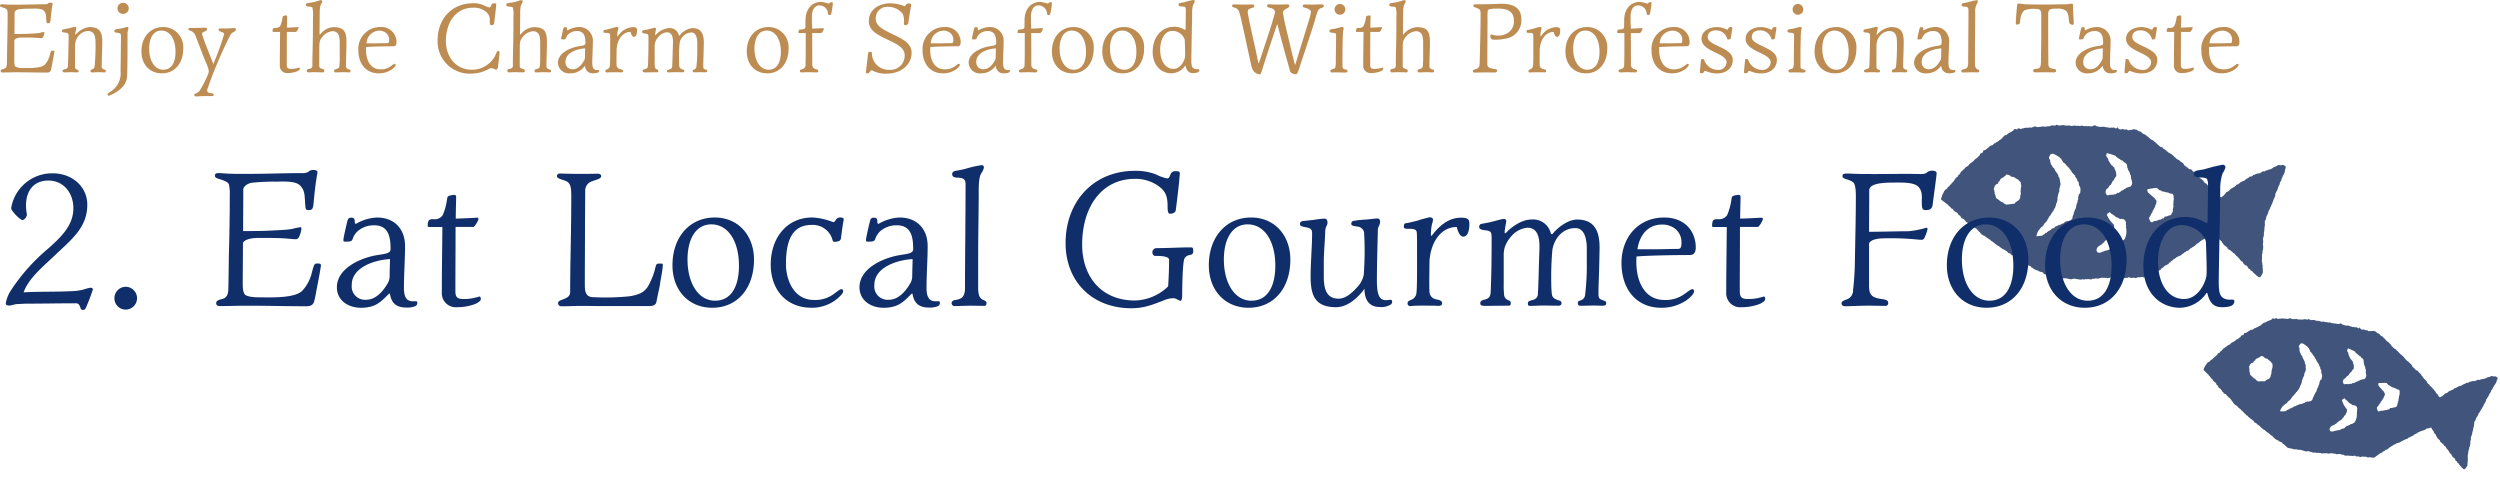 <svg xmlns="http://www.w3.org/2000/svg" width="525" height="104"><defs><clipPath id="a"><path fill="none" stroke="#707070" d="M-7386-22304h525v104h-525z" data-name="長方形 11011"/></clipPath><clipPath id="b"><path fill="#41557c" d="M0 0h60.41v28.182H0z" data-name="長方形 4484"/></clipPath><clipPath id="c"><path fill="#41557c" d="M0 0h71.069v33.154H0z" data-name="長方形 4484"/></clipPath></defs><g clip-path="url(#a)" data-name="マスクグループ 2124" transform="translate(7386 22304)"><g data-name="グループ 36193"><g data-name="グループ 36194"><g clip-path="url(#b)" data-name="グループ 5043" transform="rotate(14 87115.382 -39297.7)"><path fill="#41557c" fill-rule="evenodd" d="M60.4 3.671c.03-.28-.028-.419-.235-.484a.5.5 0 0 0-.451-.081v.046l-.136-.01v.047l-.318-.024v.045c-.176-.007-.286-.028-.37.065l-.057.136-.096-.011q-.053.065-.1.131l-.09-.007v.047l-.092-.007-.1.084-.092-.008q-.027.07-.056.137-.122.083-.24.168-.026.044-.054.088l-.09-.007q-.024.045-.051.089l-.186.032-.053.089-.136-.01v.047l-.097-.002-.052.09q-.091.017-.184.032-.024.046-.052.089l-.093-.007-.1.132-.092-.007v.046c-.121.038-.265-.044-.366.02l-.055.134q-.196.124-.386.25v.047q-.208.03-.416.062v.046l-.185.033-.052.09-.091-.007-.052.088-.103-.009v.045l-.089-.006v.047l-.14.035c-.086.287-.208.242-.437.34l-.091-.007-.248.26c-.171.15-.508.327-.589.559-.263.054-.367.284-.664.323-.041.124-.07.1-.109.225-.207.041-.126.1-.243.214-.093.087-.225.087-.333.161-.061.044-.062.165-.108.224l-.143.083v.046l-.728.551-.257.4-.428.246q-.032.089-.061.182h-.046q.002.047-.007.092l-.1.086q.002.045-.007.093l-.1.039q.002.046-.007.093l-.093.04q.002.045-.007.092a1 1 0 0 1-.1.039l-.248.262a.66.66 0 0 1-.438-.224q-.02-.048-.037-.1l-.091-.007q-.02-.046-.038-.1l-.091-.007-.037-.1-.091-.007v-.046l-.224-.065a9 9 0 0 1-.2-.3l-.091.009-.04-.1q-.088-.03-.177-.06l-.038-.1-.133-.057v-.045l-.091-.007-.083-.1-.092-.007v-.047l-.089-.007-.04-.1-.09-.007v-.046l-.177-.06v-.047l-.136-.01V8.37l-.091-.007v-.045l-.091-.007q-.04-.076-.08-.145l-.091-.007-.038-.1-.137-.01v-.045l-.223-.064-.08-.146q-.067-.03-.132-.056-.002-.046.007-.1a1 1 0 0 1-.088-.052V7.54l-.224-.064-.038-.1-.09-.008v-.045l-.091-.007v-.047l-.092-.007v-.045l-.09-.007-.085-.1-.091-.007-.039-.1-.089-.007-.081-.147-.264-.114-.164-.245-.133-.057a1 1 0 0 1-.037-.1l-.091-.007V6.28l-.096.02v-.047l-.135-.01v-.045l-.178-.062q-.062-.096-.123-.2l-.09-.007v-.045l-.454-.035v-.048l-.178-.059-.039-.1-.078.001v-.047l-.136-.01V5.54l-.264-.113V5.38l-.178-.06-.247-.346-.09-.007-.041-.095-.135-.01v-.048l-.178-.061v-.045l-.136-.01v-.046l-.09-.007q-.02-.049-.038-.1l-.067-.002v-.048l-.36-.073v-.047l-.178-.061v-.046l-.178-.06-.038-.1L40.392 4l-.04-.1h-.091l-.037-.1-.177-.062v-.045l-.178-.061v-.046l-.224-.064v-.046l-.135-.011v-.047l-.168-.018v-.045l-.091-.007-.039-.1-.136-.01v-.047l-.091-.007-.039-.1-.091-.007v-.045l-.091-.007v-.047l-.484-.224q-.019-.046-.038-.1l-.091-.007v-.046l-.45-.081v-.046q-.13-.058-.263-.114v-.047l-.091-.007v-.045l-.147-.047-.039-.1-.179-.061-.037-.1-.089-.007c-.014-.033-.028-.063-.04-.1l-.222-.065q-.042-.072-.082-.145l-.09-.007v-.047c-.047 0-.09-.008-.137-.01v-.046l-.226-.017v-.045a10 10 0 0 0-.267-.113v-.047l-.251-.104a1 1 0 0 1-.039-.1l-.484-.217-.04-.1-.09-.003V.734L34.356.6V.553l-.088-.008V.499L34.18.493q-.02-.048-.039-.1l-.177-.057V.29L33.56.259V.212L33.426.2V.154l-.174-.059V.049L32.621 0v.046l-.137-.01-.051.089-.095-.007v.047c-.1.044-.193-.016-.322.021v.047l-.097-.007v.046l-.136-.01v.047c-.177.038-.27-.1-.356-.12l-.185.031v.047L30.55.214v.045a.84.84 0 0 1-.458.058C29.915.25 29.81.093 29.655 0c-.017.033-.046.159-.061.182s-.07.041-.1.085c-.206-.026-.3-.188-.537-.134V.18L28.82.175v.044L28.545.2v.048L28.4.236v.045l-.634-.049v.047l-.499-.084v.046L26.9.259v.047L26.758.3v.045l-.777-.063c-.082-.033-.22-.176-.4-.124v.047L25.487.2q-.075.086-.152.175l-.18-.015v.045l-.137-.01v.047L24.6.41v.046l-.136-.01v.047L24.1.465V.51L23.913.5v.047l-.68-.053-.054.087-.094-.01v.048l-.411-.031v.047l-.14-.011V.67l-.5-.038v.045L21.936.67v.047L21.752.7v.047l-.095-.004v.045l-.59-.045v.045l-.272-.02v.047l-.137-.01v.047L19.965.8v.046l-.186-.015v.046l-.187.033v.045l-.5.009V.917L18.817.9l-.152.175q-.344.02-.686.04v.047l-.092-.007-.052.089-.092-.007q-.026.043-.051.09-.184.011-.367.018v.047l-.136-.012v.046l-.089-.007v.047l-.2-.017v.046h-.595v.046l-.185.033v.045l-.181-.014v.047l-.135-.01v.046l-.137-.011v.047l-.136-.011v.045q-.2-.06-.4-.124v.047l-.136-.01v.046l-.091-.007-.052.089-.091-.007q-.025.047-.052.089-.092.015-.185.034v.044l-.457.013v.045l-.091-.007v.046l-.225-.017v.046l-.272-.021v.047l-.279.071v.046l-.089-.007v.047l-.138-.01v.044l-.151-.002v.048l-.09-.007-.052.089-.541-.089c-.053.074-.1.147-.154.222l-.092-.007v.046a9 9 0 0 0-.313-.07v.046l-.091-.007v.046c-.164.124-.018.03-.105.178h-.045q.002.048-.007.093l-.241.168-.052.089-.09-.007a2 2 0 0 0-.1.133l-.09-.007q-.027.043-.054.089-.118.082-.24.168-.102.131-.2.264l-.09-.008-.336.206q.002.048-.007.093l-.095.041q-.026.067-.055.133h-.046q-.03.092-.058.183l-.144.082q.002.047-.007.093l-.388.3q.002.045-.007.091-.07.042-.143.083-.025.045-.052.089l-.14.037-.3.3-.09-.007q-.178.22-.353.439l-.091-.007v.047l-.09-.007v.046L7.608 6v.047c-.047.028-.1.054-.14.082q.002.045-.007.093h-.047q.002.044-.007.092l-.193.125c-.175.214-.391.538-.726.551l-.127.456a.9.9 0 0 1-.331.161q-.088.225-.171.451l-.095.04q-.002.047-.007.092l-.095.039q.002.047-.007.093l-.1.04-.007.093-.337.253L5.2 8.8q-.048.019-.094.039l-.057.136h-.045q.002.045-.007.092l-.09.033q-.028.069-.057.136l-.143.082q.002.046-.007.093-.07.016-.14.035l-.053.089-.192.126q.002.045-.007.091l-.1.087-.008.094h-.046q.002.047-.007.095l-.486.381q.002.046-.007.093-.046.021-.094.038-.028.092-.058.182l-.241.168q.002.047-.007.093l-.1.04q.002.046-.007.093l-.093.038-.056.136h-.045l-.007.093h-.045q.002.044-.007.092h-.045c0 .046-.007.093-.011.138h-.047q.002.047-.007.092H2.74q.002.048-.007.093l-.144.082-.167.407-.29.21-.067.275h-.044l-.061.182h-.044c0 .046-.007.093-.01.138l-.095.041-.007.092c-.032.014-.064.024-.094.038l-.06.182q-.048.02-.093.04l-.061.182-.093.039-.007.093-.1.085q.002.046-.007.093l-.145.082q.002.046-.007.092l-.093.04v.046q-.045.02-.1.04c0 .046-.007.092-.011.138H.889q.002.046-.007.093H.835q.002.046-.007.091c-.1.071-.192.141-.29.211l-.059.182L.393 15l-.074.368H.274c0 .045-.007.093-.01.138H.219c0 .048-.007.093-.011.14H.161q-.08.461-.161.921c.1.1 1.136.677 1.134.693l.178.06c.028.049.054.1.081.145q.132.057.265.114c.025.048.052.1.08.146l.091.008v.045l.09.007.08.147q.134.032.269.066l.037.1.092.006q.061.098.122.2l.09.007v.046l.091.008.038.1.182.014v.048l.182.014q.02.046.037.1l.133.056.205.3.268.068c.111.147.223.3.332.444l.272.021v.047l.177.059v.047l.091.008q.019.045.038.1l.091.007.164.245.267.068q.062.095.123.195c.181.144.388.044.581.138v.047l.091.007c.028.047.054.1.08.146q.09.03.178.06v.046l.138.01v.047l.265.113v.046l.09.007v.047l.136.011v.047l.09.007v.046L7 21.1l.038.1.091.007.037.1.091.007c.028.048.053.1.08.145l.09.007q.02.048.04.1l.178.061.121.2.091.006a1 1 0 0 1 .038.1q.243.11.484.224l.183.014v.045l.091.007v.048q.112.03.222.063l.04.1.09.007v.048l.091.006v.046l.135.01v.047l.091.007v.046l.138.011v.046l.136.01v.047l.091.007q.039.075.079.147.135.032.269.067v.047l.265.114v.044l.177.061q.02.047.038.1l.091.007v.046l.138.01v.046l.221.064.041.1c.1.024.207.047.313.07v.047l.09.007q.02.048.04.1l.135.011v.045l.091.007v.047l.137.011v.045l.178.061v.045l.181.014v.047l.181.014v.045l.18.061v.046l.266.068q.02.046.04.1l.09.007q.02.046.039.1l.09.007.039.1.363.028v.046l.223.064.038.1.361.074v.048l.091.006v.046l.135.01v.047q.089.031.178.059v.048q.133.055.265.113v.046l.09.007v.046l.182.014v.047l.178.061v.046l.451.081v.045l.265.114v.047l.09.007v.045l.136.01v.047l.318.025v.046l.264.114v.046l.091.007v.045l.091.007v.048l.09.007v.045l.45.082q.059.099.121.194l.27.068v.048l.09.007v.045l.179.06v.047l.36.075v.046l.408.031v.046l.091.007v.047l.181.014v.046l.545.042v.047l.09.008c.028.047.054.1.082.145l.09.006v.048l.359.074v.046l.266.114v.047l.091.007v.047l.091.007v.045l.091.007v.047l.135.011v.045l.091.007v.047l.091.007v.046l.322-.021v-.047l.407.031v-.046l.821.016v-.045l.185-.033v-.046l.454.035v-.047l.182.014v-.045l.181.014v-.046l.181.014v-.046l1.09.084v-.047l.134.01v-.045l.091.007v-.048l.135.01v-.044l.092.007v-.047l.181.014v-.046h.044v.046l1.047.033v-.047l.137.011q.027-.045.051-.089l.41.032v-.047q.091-.017.185-.033v-.045l.272.02v-.045l.275-.027v-.047h.046v.047l.5-.009q.053-.066.1-.131c.1-.054.192.013.321-.021v-.047l.135.011v-.046l.091.007v-.047h.548l.052-.089.091.007v-.047l.136.01v-.046l.232-.03.051-.089.364.028v-.046l.457-.012v-.045c.1-.011.166.111.313.07v-.046q.14-.038.281-.072v-.046l.137.01v-.047l.09.007v-.047l.636.049v-.046l.32-.021v.045q.158.037.314.07v-.046l.276-.025v-.046l.09.007v-.048l.413-.013v-.047l.136.01v-.045l.227.017v-.048l.136.01v-.045l.366-.019V26.5l.091.007q.026-.045.054-.089l.09.007v-.048l.542.089v-.047l.136.011v-.045l.134.01v-.047l.5.038v-.046l.089.007.053-.089.091.007.053-.09.411-.016v-.045l.185-.034v-.044l.635.049v-.046l.181.014v-.046l.186-.034v-.045l.135.011v-.046l.319.024v-.048l.272.021v-.046l.091.006v-.045l.091.007c.019-.029.864-1 1-1.18q.219-.17.436-.339l.061-.182.337-.253q-.002-.046.007-.093l.095-.04q-.002-.046.007-.093h.046c.08-.081.174-.116.244-.213l.091.007a.4.4 0 0 1 .1-.178h.044l.114-.272q.12-.082.241-.168-.002-.047.007-.092.045-.02.1-.039-.002-.047.007-.093l.092-.041a2 2 0 0 0 .35-.391l.091.007c.042-.114.031-.073.1-.133v-.046l.09.007a7 7 0 0 0 .2-.264l.092.007.053-.089.09.007.1-.133.09.007.051-.089.091.007.149-.176q.048-.017.1-.038-.002-.046.007-.092.167-.128.338-.254l.057-.135.089.007.3-.3.091.007v-.045l.091.008q.026-.048.053-.09l.14-.037q-.002-.047.007-.093.126-.149.252-.306l.091.007q.075-.089.15-.175c.243-.212.626-.441.746-.782.288-.057.436-.384.636-.558l.289-.21.1-.131.186-.034.15-.175.091.007.054-.089.089.007.15-.174.091.007v-.045a1 1 0 0 0 .245-.215q-.002-.046.007-.093c.009-.047.063-.033.1-.086a.85.85 0 0 0 .667-.367c.287.037.339.16.477.316q.02.047.039.1l.092.007.34.305q.002.044-.007.093h.046q.06.095.122.2l.136.011v.045l.091.008q.02.047.037.1l.092.007.083.1q.002.047-.007.094l.084.1.091.007q.102.151.208.295.326.19.654.376l.206.3.489.177c.011.033.023.063.037.1l.223.063v.048l.09.007c.028.047.054.1.082.145q.22.088.442.173.002.046-.007.093l.133.056.121.2.224.065q.02.046.038.1l.091.007q.02.046.038.1l.091.007c.026.047.053.1.079.145l.091.007.162.246.092.007q.02.045.037.1c.1.037.208.077.311.117.027.047.053.1.08.145h.045q.002.047-.007.093l.134.056q.016.046.037.1l.093.007.037.1.446.126q.164.226.33.445l.268.067q.083.125.164.246l.182.014v.046l.178.061q.063.096.122.2.09.031.178.059l.038.1.092.007.082.1.092.007v.047l.09.007.04.1c.147.107.25.043.349.213a.8.8 0 0 0 .411-.015v-.046h.044l.065-.229a1.6 1.6 0 0 0 .238-.727h-.045q-.042-.328-.086-.657h-.047l.022-.279h-.044l.011-.14h-.045q-.002-.045.007-.093h-.046l-.023-.282h-.046c0-.045.007-.093.011-.138h-.045c0-.047.007-.093.011-.141h-.045c0-.045.007-.092.01-.138h-.045c0-.047.007-.093.011-.14h-.045l.032-.415h-.045c0-.061.009-.125.014-.185h-.047l.018-.232h-.044l.046-.6a.9.9 0 0 1-.012-.42h.044l-.041-.655h-.047l.015-.185h-.044q-.002-.046.007-.093h-.045c0-.234.006-.466.007-.7h-.046l.007-.094h-.044c0-.046.007-.091.011-.138h-.045l.112-.876h-.045c0-.063.009-.124.014-.185h-.045l.05-.649h-.046l.028-.371h-.044l.043-.556h-.044c0-.063.009-.125.014-.186h-.047l.018-.231h-.047A1.06 1.06 0 0 1 58 13.04l.046-.6h.043c0-.046.007-.092.011-.138h.045l.075-.367h.045l.039-.508h.045q-.002-.047.007-.094h.044c0-.046.007-.091.011-.138h.046l.078-.414h.045c0-.063.01-.124.014-.186h.044c0-.063.009-.124.014-.185h.047l.017-.234h.047q.036-.207.077-.413h.044l.032-.418h.047c0-.061.009-.123.014-.186h.046c0-.061.009-.123.014-.185h.044q.04-.253.084-.506h-.045l.021-.278h.045l.07-.32h.044c0-.047.007-.092.011-.139h.046c0-.062.009-.123.014-.185h.045l.092-.6h.044c0-.062.01-.125.014-.186h.044c0-.048.007-.093.011-.14h.047l.039-.509h.046c0-.031.005-.061.007-.093h.044c0-.046.007-.093.011-.138h.045l.088-.554h.047l.076-.414h.045c0-.045.007-.092.011-.138h.045l.011-.139h.045l.018-.231h.046c.091-.243-.044-.668.108-.83M14.017 14.725h-.038l-.138.334-.32.245q-.044.075-.087.147l-.074-.005v.038l-.118.068-.056.226c-.013 0-1.51.386-1.535.384v-.04q-.167-.052-.331-.1v-.037l-.077-.006-.03-.081-.185-.051v-.037l-.333-.066v-.038l-.075-.005v-.037q-.093-.028-.185-.053-.016-.04-.03-.079l-.076-.005v-.038q-.09-.028-.184-.053-.015-.042-.032-.079L10 15.348v-.039l-.184-.051q-.082-.14-.167-.283-.002-.036.006-.077h-.037c0-.037.006-.077.009-.114l-.072-.045q-.002-.037.006-.076l-.108-.085q-.002-.038.007-.077l-.073-.044.015-.192h-.037c0-.037.006-.075.008-.115h-.037q-.002-.038.006-.075h-.037l-.023-.2-.071-.043c-.009-.052-.018-.1-.026-.156h-.038c-.031-.124.048-.22.062-.3s.013-.178.021-.266h.038q-.002-.04.006-.076h.036l.006-.077.078-.033c.037-.05.038-.152.089-.185l.076.005.24-.174.02-.267h.037l.049-.15c.052-.036.1-.069.159-.1q.033-.171.063-.341l.6-.453q-.001-.039.006-.077.1-.07.2-.138-.002-.04.006-.077.04-.016.077-.033l.047-.111.073.006v-.04l.56.082v.038l.075.006.032.079.145.051v.037l.566.006v.037l.218.094v.04q.275.095.549.2v.037l.075.006.067.121.074.005.033.079.147.05v.039q.05.042.106.084.002.04-.006.077h.037c0 .038-.006.076-.009.115h.039c0 .037-.006.076-.009.113h.036c.008.052.018.1.026.156h.037q-.002.057-.008.115h.038l-.027.344c0 .244.012.488.019.733h.038c0 .038-.006.076-.009.114h.037q-.002.057-.009.115h.038l-.056.725h.038l-.018.231m10.477-2.14h-.045q.002.047-.007.093h-.046a2 2 0 0 0-.1.738h.045l-.029.371h-.044c0 .139.01.279.013.42h-.045l-.018.232h-.044l-.071.927h-.046c0 .044-.007.092-.011.138h-.047l-.018.232h-.043l-.022.278h-.045l-.039.508h-.047l-.018.231h-.045c0 .141.009.28.013.421h-.045q-.002.046-.007.093h-.045q.002.045-.007.093h-.045l-.2.217q-.093.016-.185.034l-.053.087c-.092.04-.276.016-.37.065q-.027.043-.052.089l-.185.031v.047l-.192.125q.002.048-.007.093h-.047q-.05.067-.1.132l-.091-.007q-.024.044-.052.089l-.09-.006-.151.173-.091-.007q-.023.046-.051.091l-.136-.01v.046l-.186.031c-.073.222-.131.122-.29.212v.045a.34.34 0 0 1-.189.079.58.58 0 0 1-.346.346l-.139.037-.15.175h-.045q.002.047-.007.092l-.29.211q-.027.045-.054.089l-.091-.007-.149.175-.1.039q.002.046-.007.093l-.1.086-.093-.007c-.149.1-.093.251-.342.3q.002.045-.007.091l-.192.124v.047c-.03 0-.93.236-1.036.227a2.6 2.6 0 0 1 .28-1.076.4.4 0 0 1 .007-.092q.046-.022.093-.042l.114-.271.093-.038q-.002-.048.007-.093h.046q-.002-.045.007-.092l.242-.168q-.002-.047.007-.093.047-.02.093-.04l.064-.227h.044c0-.047.007-.093.011-.14h.047q-.002-.044.007-.092l.1-.039q-.002-.045.007-.092l.093-.04q-.002-.046.007-.092l.093-.04q-.002-.046.007-.093h.045q-.002-.046.007-.093h.047q.033-.162.068-.32h.046q.002-.047.007-.093h.045c0-.047.007-.093.011-.14h.045c0-.061.009-.122.014-.185h.045l.061-.181.093-.04q-.002-.048.007-.093h.044c0-.063.009-.124.014-.185h.047q.054-.137.112-.272h.045l.068-.275q.045-.02.1-.04.059-.206.122-.41h.044c0-.046.007-.093.011-.14h.046q-.002-.046.007-.091h.045l.028-.372h.047l.04-.51h.044l.1-.692h-.045v-.047a5 5 0 0 1 .152-1.386c.071-.211-.088-.352-.051-.518h.044l.032-.416h.045q.002-.257-.006-.513h-.045l-.028-.235h-.045q-.002-.046.007-.093h-.046c0-.062.009-.125.014-.185h-.044l-.032-.189h-.043c0-.047.007-.093.01-.138l-.089-.054q-.002-.047.007-.093l-.213-.2-.07-.286q-.358-.4-.713-.8-.002-.045.007-.093-.044-.024-.087-.052v-.048c-.1-.121-.226-.156-.345-.259q-.102-.171-.2-.342l-.091-.007-.039-.1h-.044l-.032-.188h-.044q-.002-.047.007-.094a1 1 0 0 1-.088-.052c0-.046.007-.093.011-.14h-.047c0-.046.007-.091.01-.138h-.044l.011-.138-.213-.2c-.046-.083.008-.107-.076-.193q.091-.302.182-.593l.383-.2a3.4 3.4 0 0 1 .887.3l.09.007v.047l.27.067v.047l.133.056.036.1.178.061.5.644.265.114.038.1.091.007v.047l.091.007.165.245.091.006q.018.049.038.1l.177.061q.02.046.037.094l.133.057q.104.15.2.3l.091.007q.208.271.415.544l.09.007.04.1.091.007q.039.076.079.147l.132.056v.047l.091.007c.055.052.036.173.073.238l.381.4q.014.094.03.188l.337.354c0 .045-.007.09-.011.138h.047c0 .061-.01.124-.014.185h.045q.002.047-.007.092h.044q.002.046-.007.093.087.075.171.152c0 .032-.005.063-.007.093l.089.054q.002.045-.007.093h.044l.031.19h.046l-.021.278a1.1 1.1 0 0 1 .006.513m5.86-.484-.091-.008v.046l-.138-.01v.047l-.18-.014v.045l-.227-.016-.052.089c-.091.049-.1-.008-.189.079q-.112-.033-.224-.063-.082-.124-.164-.246h-.045q-.016-.092-.03-.189h-.047l.089-.551.192-.125a.4.4 0 0 1 .007-.092l.095-.04q-.002-.045.007-.093h.045q.083-.203.169-.406l.192-.125.285-.77.144-.082.127-.457h.044q-.002-.046.007-.093c.064-.107.216-.216.173-.453h-.046l.018-.231h-.046c0-.047.007-.092.011-.139h-.046c-.023-.1-.045-.19-.07-.285h-.045q-.002-.045.007-.093-.086-.075-.17-.152-.002-.046.007-.093l-.088-.054c0-.047.007-.091.011-.138h-.045q-.038-.076-.081-.145l-.089-.007q-.019-.049-.038-.1l-.091-.007-.039-.1-.122-.029v-.047l-.092-.007v-.045l-.091-.007v-.048c-.045 0-.61-.745-.626-.747l.007-.093h-.046q-.002-.047.007-.093l-.086-.054q-.002-.045.007-.092-.15-.13-.3-.256-.002-.046.007-.093l-.086-.054.032-.416c.056-.05.017 0 .051-.09a9.4 9.4 0 0 1 1.619.311l.079.146.092.007v.047q.111.033.224.063v.047l.178.06v.047l.136.01v.046l.137.01v.047l.178.059v.047l.272.021v.046l.09.006.037.1.091.007.039.1.09.007v.047l.181.014v.046l.092.007q.017.049.037.1l.091.007.084.1c0 .032-.005.063-.007.092l.087.054.027.234h.045q.014.117.027.236.046.025.086.052l.033.189q.042.028.087.054.002.045-.007.093.127.126.255.251l-.007.093q.063.051.128.1l.028.234c.056.052.114.1.171.154q.002.046-.007.093h.046l-.007.093h.045c0 .046-.007.092-.011.138h.045l-.018.232h.047q.002.045-.007.093l.086.052.03.188h.047c.022.1.045.189.069.285h.045c0 .155.007.312.011.467h-.046c0 .047-.007.093-.01.14h-.046l-.06.181-.335.207-.09-.007v.045l-.185.034-.053.089-.092-.007q-.124.129-.246.261l-.14.035q.002.048-.007.093l-.1.041q-.048.065-.1.131l-.091-.007-.051.09-.091-.007-.1.085q.002.048-.007.093l-.29.211v.046l-.276.026c-.052.073-.1.147-.153.22l-.09-.007v.047l-.275.026-.054.089-.135-.011v.047m3.088 7.491c-.058.164-.195.241-.3.351h-.046q-.026.067-.056.136l-.279.07c-.052.076-.1.149-.154.222l-.192.126v.047l-.089-.007q-.075.085-.152.175l-.091-.007v.045l-.142.082q.002.048-.007.093-.048.02-.094.04.002.044-.007.092l-.095.038-.064.23-.335.207-.09-.008q-.198.196-.4.39l-.091-.007-.054.09-.185.031v.047l-.091-.007v.046l-.089-.007v.046l-.092-.007-.1.087-.089-.007q-.05.065-.1.131l-.089-.007v.048l-.136-.011q-.027.042-.052.088a1.14 1.14 0 0 1-.7.18c-.044-.068-.121-.094-.171-.153s-.064-.14-.122-.2a1.2 1.2 0 0 1 .189-.685l.094-.04q-.002-.047.007-.093l.192-.125.053-.089.089.006q.028-.042.054-.089h.045q.052-.066.1-.132h.046q-.002-.048.007-.092.096-.063.192-.126-.002-.046.007-.093a1 1 0 0 0 .094-.04l.112-.27c.049-.028.1-.054.142-.082a.4.4 0 0 1 .007-.092l.1-.04q-.002-.046.007-.093h.044q.029-.068.056-.135l.091.007q.052-.067.1-.131h.045l.113-.273h.043l.068-.273.1-.04q-.002-.047.007-.093h.043l.075-.367h.044l.061-.182h.044a3.1 3.1 0 0 0 .166-.965h-.045c0-.061.009-.124.014-.185-.012-.036-.058-.007-.08-.145a5.2 5.2 0 0 1-1.475-1.605h.047l.063-.229.192-.125q.027-.069.056-.136l.181.014c.146.206.413.252.655.378v.045l.137.011q.02.048.037.1l.091.007v.047c.061.021.12.038.178.06v.047l.451.081v.046l.137.011v.046l.091.007v.047l.273.021v-.047a1.45 1.45 0 0 1 .589.045.86.86 0 0 1 .411.591l-.018.231h.045q.002.047-.007.095h.045l.013.419h.046q.013.14.023.281h.046q.002.046-.007.091h.045l-.021.279h.046l.023.281a3.7 3.7 0 0 1-.126 1.061m7.835-5.6h-.046q-.06.206-.123.409c-.058.026-.071.072-.1.087l-.09-.007v.046q-.044-.002-.092-.007l-.051.088-.138-.01q-.023.044-.051.09l-.153.048-.054.089-.418.106c-.079.051-.1.244-.162.315-.047.056-.17.039-.234.075l-.1.131-.091-.007q-.025.046-.051.089l-.42.109q-.027.043-.052.088l-.091-.007q-.025.045-.053.09l-.09-.008-.052.09-.136-.011a.96.96 0 0 0-.573.329l-.273-.021-.2-.3h-.044q-.002-.047.007-.093h-.046c-.039-.061-.025-.091-.08-.147l.029-.37.093-.039q-.002-.046.007-.093h.047c0-.063.009-.124.014-.186h.044c0-.063.009-.125.014-.186h.046q-.002-.046.007-.093h.046c0-.047.007-.093.011-.139h.044a.4.4 0 0 1 .007-.091h.046l.028-.371h.044l.061-.181h.047q.032-.161.068-.322h.045c0-.046.007-.093.011-.138h.046l.028-.372h.045a3 3 0 0 0 .061-.788c-.188-.12-.309-.351-.467-.454-.089-.023-1.229-.825-1.258-.843q-.002-.046.007-.092-.044-.027-.087-.053a.54.54 0 0 1-.061-.377 14 14 0 0 1 1.538-.441l.182.014a1 1 0 0 0 .345.258v.047l.317.024v.046l.137.011v.047l.091.007v.045l.43.033v.046l.816.062v.046a2.1 2.1 0 0 0 .682.053c.057.126.2.255.243.391l-.018.232h.045q.002.047-.007.093h.045c0 .061-.009.124-.014.185h.044l-.039.51h.047v.557h.047c0 .047-.007.093-.011.141h.044l-.054.694a1 1 0 0 1 .01.467" data-name="パス 12339"/></g></g><g data-name="グループ 36195"><g clip-path="url(#c)" data-name="グループ 5043" transform="rotate(7 178662.036 -68169.34)"><path fill="#41557c" fill-rule="evenodd" d="M71.06 4.318c.035-.329-.033-.493-.276-.57a.58.58 0 0 0-.53-.095v.054L70.09 3.7v.056l-.374-.029v.053c-.207-.008-.337-.033-.436.076l-.067.16L69.1 4q-.062.075-.121.154l-.106-.008v.056l-.112-.002-.113.1-.109-.009-.065.161q-.142.098-.282.2-.032.052-.063.1l-.106-.008a1 1 0 0 1-.06.1l-.219.037-.063.105-.16-.012v.055l-.108-.008q-.029.05-.062.106-.108.02-.217.037-.029.053-.061.105l-.109-.008c-.037.052-.076.1-.117.156l-.107-.009v.054c-.142.045-.312-.051-.43.024-.022.051-.045.1-.064.157-.155.1-.3.2-.454.294v.055q-.245.034-.489.073v.054l-.218.038-.061.106c-.035 0-.073-.006-.107-.008l-.061.1-.109-.008V6.4h-.127v.055l-.164.041c-.1.338-.244.285-.514.4l-.107-.008-.292.306c-.2.176-.6.385-.693.658-.309.064-.431.334-.782.38-.048.146-.083.118-.128.265-.243.048-.148.123-.286.251-.11.1-.265.1-.392.189-.072.052-.073.194-.127.264l-.168.1v.054L60.1 10l-.3.47-.5.29-.072.214h-.054q-.002.055-.008.109l-.115.1q-.002.053-.008.109l-.113.046c0 .037-.006.073-.008.109l-.11.047c0 .035-.006.072-.009.108q-.055.024-.112.046l-.291.308a.78.78 0 0 1-.517-.26l-.044-.113-.108-.008q-.023-.055-.045-.113l-.107-.008q-.022-.057-.044-.113l-.107-.008v-.054l-.264-.077-.241-.348-.107-.008q-.022-.055-.047-.112c-.068-.025-.139-.046-.208-.071l-.045-.113-.157-.067v-.053l-.107-.009-.1-.118-.108-.008v-.055l-.1-.008-.047-.113-.106-.008v-.054l-.208-.071v-.055l-.159-.012v-.055l-.107-.008v-.053l-.107-.009-.094-.171-.107-.008-.045-.116-.161-.012v-.053l-.263-.075-.094-.172a2 2 0 0 0-.155-.066q.002-.055.009-.112a1 1 0 0 1-.1-.061v-.054l-.263-.076q-.022-.057-.045-.113l-.106-.009v-.053l-.107-.008V8.58l-.108-.008v-.053l-.106-.009-.1-.117-.065-.01q-.023-.059-.046-.113l-.1-.008a4 4 0 0 0-.1-.172c-.1-.045-.209-.089-.311-.134l-.193-.288-.15-.068-.044-.113-.107-.008v-.054l-.161-.013v-.055l-.159-.012v-.053l-.209-.073c-.049-.077-.1-.153-.145-.231l-.106-.008v-.053l-.534-.041V6.83l-.209-.069a2 2 0 0 0-.046-.114l-.106-.008v-.055l-.16-.012v-.054l-.311-.133v-.056l-.209-.07q-.148-.203-.29-.407l-.106-.008-.048-.111-.159-.012v-.056l-.21-.071v-.053l-.16-.012v-.054l-.106-.008-.045-.113-.07-.01v-.057l-.415-.087v-.055l-.21-.071V5.02q-.106-.037-.209-.07l-.045-.114-.302-.136q-.023-.058-.047-.112l-.107-.009-.044-.112-.208-.067v-.053l-.21-.071v-.054l-.264-.075v-.054l-.159-.013v-.056l-.213-.016v-.053l-.107-.008-.046-.114-.159-.012v-.056l-.108-.008-.046-.113-.107-.008v-.053l-.107-.008v-.056l-.57-.263q-.023-.056-.045-.114l-.072-.011v-.054l-.529-.095v-.054c-.1-.046-.207-.089-.309-.134v-.056l-.108-.009v-.053l-.193-.076-.046-.112-.21-.071-.044-.113-.106-.004-.047-.113-.262-.076-.1-.17-.106-.009v-.056c-.055 0-.106-.009-.161-.012V1.81l-.266-.02v-.053c-.1-.046-.209-.09-.314-.133v-.056l-.31-.134q-.024-.056-.046-.113l-.543-.263-.05-.113-.106-.007V.864q-.314-.08-.63-.158V.651l-.099-.009V.588L40.211.58C40.2.541 40.18.5 40.166.466l-.209-.071V.341L39.482.3V.245c-.054 0-.107-.009-.161-.012V.179L39.12.111V.057L38.377 0v.054l-.165-.012-.06.1-.108-.003v.055c-.122.052-.227-.019-.379.025v.055l-.114-.008V.32l-.16-.012v.055c-.208.045-.318-.115-.419-.141l-.218.037v.056l-.8-.062v.053a1 1 0 0 1-.554.067c-.2-.079-.327-.264-.509-.367-.02.039-.054.188-.072.214s-.082.048-.115.1c-.245-.03-.355-.22-.635-.158v.056c-.052 0-.107-.009-.159-.012v.052l-.32-.025v.056l-.16-.012V.33l-.765-.057v.055l-.582-.1v.054L31.642.3v.055l-.163-.007v.053l-.91-.069c-.1-.039-.259-.207-.47-.146v.055l-.115-.008q-.088.102-.178.206l-.213-.016v.053l-.164-.012v.055l-.485-.037v.054L28.78.524v.055l-.431-.032V.6l-.216-.016v.055l-.8-.062-.063.1-.112-.005v.056l-.483-.037v.055L26.51.734v.054l-.591-.045v.053l-.113-.008v.056L25.59.827v.056l-.112-.008v.053L24.78.875v.053L24.457.9v.055l-.165-.008v.055l-.8-.062v.054l-.223-.016v.054l-.217.039v.053l-.593.01v-.055l-.318-.024c-.062.07-.118.138-.178.206q-.405.025-.807.047v.056l-.108-.008-.061.1-.108-.008q-.03.05-.061.106-.216.013-.431.021v.055l-.16-.014v.054l-.1-.008v.055l-.214-.016v.054h-.7v.054l-.218.039v.053l-.213-.016v.055l-.159-.012v.054l-.161-.013v.056l-.16-.013v.053c-.157-.047-.313-.1-.472-.146v.056l-.16-.012v.054l-.17-.002-.062.1-.107-.008q-.029.054-.061.105-.108.018-.217.04v.052l-.538.016v.053l-.115-.004v.054l-.265-.02v.054l-.32-.025v.056l-.329.084v.054l-.105-.009v.056l-.181-.011v.052c-.034 0-.07 0-.107-.008v.056l-.106-.008-.061.1-.636-.1a11 11 0 0 0-.181.261L14 3.007v.054q-.183-.043-.369-.082v.054l-.131-.009v.054c-.193.145-.021.035-.124.21h-.053c0 .037-.006.074-.008.109l-.284.2q-.031.055-.062.105l-.106-.008c-.042.052-.081.1-.12.156l-.106-.008q-.032.05-.063.105-.141.096-.282.2-.119.152-.238.311l-.106-.009q-.199.122-.4.243c0 .038-.006.074-.008.11l-.111.048q-.031.08-.065.157h-.054q-.036.109-.069.215l-.169.1c0 .038-.006.073-.009.109q-.223.175-.457.35-.002.052-.008.107l-.169.1q-.03.054-.061.1l-.165.043q-.174.18-.349.356l-.104-.024q-.21.258-.415.517l-.107-.009v.055l-.106-.008v.054l-.163-.014v.056q-.084.048-.165.1-.002.053-.008.11h-.055q-.002.052-.008.109-.112.075-.227.147c-.206.251-.46.633-.854.648q-.076.267-.15.536a1.1 1.1 0 0 1-.389.189q-.103.265-.2.531l-.111.047c0 .036-.006.073-.008.108l-.111.046c0 .037-.006.073-.008.109l-.112.047c0 .035-.006.073-.009.11l-.4.3-.009.109-.111.046-.067.16h-.053q-.002.053-.008.109l-.111.046-.067.16-.168.1c0 .036 0 .073-.008.11q-.082.019-.165.042-.03.053-.062.1-.112.075-.226.148-.002.053-.008.107l-.115.1-.009.108h-.054c0 .037-.006.074-.009.111-.19.148-.379.3-.571.448q-.002.055-.008.11a2 2 0 0 1-.111.045q-.033.108-.069.214l-.283.2c0 .037-.006.074-.008.109l-.112.047c0 .037-.006.072-.008.11l-.11.045-.066.16h-.053l-.009.109h-.053q-.002.051-.008.109h-.053c0 .054-.008.11-.013.163h-.055q-.002.055-.008.109h-.052q-.002.057-.008.11l-.169.1q-.097.239-.2.479l-.342.247-.079.323h-.052l-.072.214H2.27c0 .054-.008.11-.012.163l-.111.048-.009.109c-.037.016-.076.028-.11.045l-.071.214-.11.047q-.036.105-.071.214l-.11.046-.009.109-.115.1q-.002.055-.008.11l-.17.1c0 .036-.006.072-.009.109q-.053.024-.11.047v.054l-.112.047c0 .054-.009.108-.013.162h-.052q-.002.054-.009.109h-.055q-.002.053-.008.108-.168.125-.341.249l-.07.214-.111.047-.087.433H.334c0 .053-.008.109-.012.163H.269c0 .056-.008.11-.013.164H.201q-.094.542-.19 1.083c.116.117 1.336.8 1.334.815l.209.071q.048.086.095.171c.1.046.208.089.312.134q.044.085.094.172l.107.009v.053l.106.009.094.172q.158.038.317.078l.043.113.108.007.143.231.106.008v.054l.108.009q.022.057.045.112l.214.016v.057l.214.016.044.112.157.066.241.348.315.08q.197.26.39.523l.32.024v.055q.106.036.208.07v.055l.108.009q.023.054.045.113l.108.008c.063.1.127.192.193.289l.314.08q.076.113.145.229c.213.169.456.052.684.162v.055L7 24.07q.048.085.094.172.105.034.209.07v.054l.163.012v.056c.1.045.207.087.312.133v.054l.106.008v.055l.16.013v.055l.106.008v.054l.107.008.045.113.108.009.043.112.108.008q.047.086.094.171l.106.008.047.114.21.072.142.23.107.007.045.114q.285.129.57.264l.215.016v.053l.107.008v.056q.131.035.261.074.024.058.047.112l.106.008v.056l.107.007v.054l.158.012v.056l.107.009v.054l.162.013v.054l.159.012v.055l.107.008.094.172.317.078v.055l.312.134v.052l.208.072q.024.056.045.114l.108.008v.054l.162.012v.054l.26.076q.023.058.048.113.182.042.368.082v.055l.106.008.047.114.158.013v.053l.108.009v.056l.161.013v.053q.104.034.21.071v.053l.213.016v.056l.213.016v.053l.211.072v.054l.313.079.047.113.106.008.046.113.106.008.046.113.427.032v.054L16 29.2l.045.114q.212.043.424.087v.056l.107.007v.054l.159.012v.055q.105.036.209.07v.056c.1.043.209.088.312.133v.054l.106.008v.054l.214.017v.055l.21.072v.054l.53.1v.053l.312.134v.056l.106.008v.053l.16.012v.056l.375.029v.054l.311.135v.054l.107.009v.053l.107.008v.056l.106.008v.053l.529.1q.07.116.142.229l.317.08v.056l.106.008v.053l.21.07v.055l.423.088v.054l.48.037v.054l.107.009v.055l.213.016v.054l.641.049v.055l.106.009q.048.084.1.17l.106.007v.056l.422.087v.054l.198.126v.055l.107.008v.055l.107.008v.053l.107.009v.055l.159.013v.053l.107.008v.056l.107.008v.054q.188-.011.378-.025v-.056l.479.037v-.054l.966.018v-.053l.218-.039v-.054l.534.041v-.056l.214.016v-.053l.213.016v-.054l.213.016v-.054l1.282.1v-.055l.158.012v-.053l.108.008v-.056c.054 0 .107.009.159.012v-.052l.109.008v-.056l.213.016v-.054h.052v.054l1.232.039v-.055l.161.013q.031-.054.061-.1l.482.037v-.056q.107-.02.217-.038v-.053l.32.024v-.053q.162-.017.324-.032v-.055h.054v.056l.59-.01c.041-.052.081-.1.121-.155.118-.063.225.016.378-.025v-.056l.159.013v-.054l.107.008v-.056h.645q.031-.055.062-.105l.108.008v-.055l.159.012v-.054l.273-.035.06-.1.428.032v-.054l.538-.014v-.053c.121-.013.2.13.368.082v-.054q.165-.044.33-.085v-.054l.161.012v-.055l.106.008v-.055l.748.058v-.054q.188-.014.376-.025v.053q.186.042.37.083v-.054l.325-.029v-.054l.106.008v-.056l.486-.016v-.056l.159.012v-.053l.266.02v-.056l.159.012v-.053q.219-.012.431-.022v-.056l.107.009c.021-.035.042-.071.063-.1l.106.008v-.056q.319.053.638.105v-.056l.16.013v-.053l.158.012v-.055l.589.045v-.054l.105.008.062-.1.107.008.062-.106.484-.018v-.053l.218-.04v-.052l.747.057v-.054l.213.016v-.054l.219-.04v-.053l.159.013v-.054l.375.029v-.056l.32.024v-.054a.6.6 0 0 1 .108.007v-.053l.107.008c.022-.034 1.017-1.173 1.18-1.389q.257-.2.513-.4.034-.108.072-.215l.4-.3q.002-.054.009-.109.056-.023.111-.047.002-.054.009-.11h.054c.094-.1.2-.137.287-.251l.107.008a.46.46 0 0 1 .291-.214h.051l.134-.32q.14-.097.283-.2.002-.055.008-.108.054-.024.112-.046c0-.037.006-.074.009-.109l.109-.048a2.3 2.3 0 0 0 .411-.46l.107.008c.049-.134.036-.086.121-.157V25.8l.106.008c.082-.1.16-.207.238-.31l.108.008a2 2 0 0 1 .062-.1l.106.008c.04-.054.08-.1.121-.157l.106.008c.019-.033.04-.071.061-.1l.108.008a9 9 0 0 0 .175-.207q.058-.021.113-.045.002-.054.009-.109.197-.15.4-.3l.067-.158.1.008.35-.359.107.008v-.053l.107.009q.03-.056.062-.106l.164-.043q.002-.055.008-.11l.3-.36.107.008.176-.205c.285-.249.737-.518.878-.92.339-.067.513-.452.748-.656l.34-.248q.06-.074.119-.154l.219-.04.176-.205.107.008q.03-.05.063-.105l.105.008q.089-.103.176-.2l.108.008v-.053a1.2 1.2 0 0 0 .289-.253q.001-.054.009-.11c.021-.028.075-.038.114-.1a1 1 0 0 0 .784-.432c.337.043.4.188.561.372l.046.113.109.009.4.359q-.001.052-.009.109h.054c.046.076.1.153.144.23l.16.013v.053l.107.009q.023.057.043.112l.108.008.1.117q-.002.055-.008.11l.1.116.107.009q.12.173.244.347c.255.148.513.3.769.442q.12.175.242.349l.576.208q.02.056.044.113.13.04.263.074v.056l.106.008q.048.084.1.171.26.104.519.2c0 .035-.006.073-.009.11.053.023.1.045.157.065.048.078.1.156.142.231l.264.076q.023.055.045.113l.107.008q.023.055.045.113l.107.009.093.171.108.008c.064.1.127.193.191.29l.108.008q.024.055.044.113.183.067.366.137.048.085.094.171h.053q-.001.055-.009.11l.157.066q.02.055.043.114l.109.008.044.114c.174.048.351.1.525.148q.192.263.389.523c.1.027.211.054.315.078.064.1.13.194.192.29l.214.016v.054l.209.072c.049.077.1.152.144.23q.105.036.21.07c.016.038.028.077.045.114l.109.008.1.116.108.009v.056l.106.008q.022.055.047.113c.173.126.295.051.41.25a.9.9 0 0 0 .483-.017v-.054h.052l.076-.269a1.9 1.9 0 0 0 .28-.856h-.053l-.1-.773h-.055l.026-.328h-.052c0-.056.008-.109.013-.165h-.053c0-.035.006-.072.008-.109h-.054q-.014-.166-.027-.331h-.054c0-.053.008-.11.013-.163h-.053c0-.056.008-.11.013-.166h-.053c0-.053.008-.108.012-.162h-.053c0-.055.008-.109.013-.164h-.053l.037-.488h-.053l.016-.218h-.055l.021-.273h-.052l.054-.708a1.1 1.1 0 0 1-.014-.494h.052l-.048-.771h-.055l.017-.218h-.052c0-.037.006-.072.009-.11h-.053c0-.275.007-.548.008-.821h-.054c0-.036.006-.074.009-.111h-.052c0-.054.008-.107.013-.162h-.053l.132-1.031h-.053l.016-.217h-.053l.059-.763h-.054l.033-.437h-.052l.05-.654h-.051l.016-.219h-.055l.021-.272h-.055a1.24 1.24 0 0 1 .159-.645l.054-.711h.051c0-.054.009-.108.013-.162h.053l.088-.431h.053l.046-.6h.053c0-.037.006-.075.008-.111h.052c0-.054.008-.107.013-.163h.054q.047-.244.092-.486h.053l.017-.219h.052l.016-.218h.055l.02-.275h.055q.043-.243.09-.486h.052l.037-.491h.055l.017-.219h.054l.017-.218h.052q.047-.3.1-.6h-.053l.025-.328h.053l.082-.377h.052c0-.055.008-.108.013-.164h.054l.016-.218h.053l.109-.7h.052l.017-.219h.052c0-.056.009-.11.013-.165h.055l.046-.6h.054c0-.036.006-.072.008-.109h.052c0-.054.009-.11.013-.163h.053q.052-.327.1-.651h.055q.047-.244.089-.487h.053c0-.053.008-.108.013-.162h.053l.001-.134h.053l.021-.272h.054c.108-.285-.051-.785.127-.977M16.49 17.323h-.045l-.163.393-.375.284q-.053.086-.1.173l-.087-.006v.045l-.139.079-.066.266c-.015 0-1.776.454-1.806.452v-.047q-.197-.06-.39-.12v-.044l-.091-.007-.036-.095a5 5 0 0 1-.217-.061v-.044l-.392-.078v-.045l-.088-.006v-.044q-.11-.032-.218-.063-.018-.047-.036-.093l-.089-.006v-.045q-.107-.032-.216-.062-.018-.048-.037-.094l-.133-.011v-.046l-.217-.061q-.095-.166-.2-.333-.002-.044.007-.09h-.043c0-.044.007-.091.01-.134l-.084-.053q-.002-.044.007-.089l-.127-.1c0-.029 0-.06.008-.09l-.086-.051.017-.225h-.043c0-.044.007-.089.01-.135h-.044q-.002-.045.007-.089h-.043l-.028-.23-.083-.05-.031-.184h-.045c-.036-.145.057-.259.073-.357s.016-.21.024-.313h.045q-.002-.047.007-.089h.042q-.002-.047.007-.091l.092-.038c.044-.059.045-.178.1-.218l.089.006.282-.2.024-.314h.043l.058-.176c.062-.043.123-.081.187-.122q.039-.202.074-.4l.707-.533q-.002-.046.007-.091l.234-.162q-.002-.047.007-.091.046-.019.091-.039l.055-.13.086.007v-.047l.659.1v.045l.088.007q.02.047.037.093l.171.06v.043l.666.007v.044l.257.11v.047q.325.113.646.23v.044l.088.007q.04.07.078.142l.087.006.039.093.172.059v.046l.125.1q.002.047-.007.091h.043c0 .045-.007.089-.011.135h.046c0 .044-.007.09-.01.133h.043l.031.184h.044c0 .045-.006.089-.01.136h.045l-.031.405q.009.43.022.862h.045c0 .045-.007.09-.011.134h.043q-.002.067-.01.135h.045l-.066.853h.045l-.021.271m12.325-2.518h-.053q-.002.056-.008.11h-.054a2.4 2.4 0 0 0-.12.868h.053l-.034.436h-.052q.01.246.016.494H28.5l-.021.273h-.052l-.084 1.09h-.054c0 .052-.009.108-.013.162h-.055l-.021.273h-.051q-.011.159-.026.327h-.053l-.046.6h-.055l-.021.272h-.053c0 .166.01.33.015.5h-.053c0 .035-.006.073-.009.11h-.053c0 .035-.006.072-.008.11h-.053q-.118.127-.235.256-.11.018-.217.04l-.063.1c-.109.047-.325.018-.436.077q-.031.05-.061.105l-.218.037v.055l-.226.147q-.002.056-.008.11h-.055c-.038.053-.078.1-.119.156L26 21.443q-.029.052-.062.1l-.106-.007q-.088.103-.178.2l-.108-.008a1 1 0 0 1-.061.107l-.16-.012v.054l-.219.037c-.086.262-.155.143-.341.249v.053a.4.4 0 0 1-.223.093.68.68 0 0 1-.407.407l-.163.043-.177.206h-.053q-.002.055-.008.109l-.341.248c-.022.035-.042.071-.064.1l-.107-.008-.175.206-.112.046c0 .036 0 .073-.008.11l-.114.1-.109-.009c-.175.115-.11.3-.4.354q-.002.053-.008.108l-.226.146v.055c-.035 0-1.094.278-1.219.267a3.1 3.1 0 0 1 .33-1.266q.002-.056.008-.108l.109-.049q.068-.158.134-.318l.11-.045q.002-.057.008-.11h.054q.002-.052.008-.109l.285-.2q.002-.056.008-.109l.11-.047.076-.267h.051c0-.055.008-.11.013-.165h.055q.002-.052.008-.109.056-.022.112-.046.002-.053.008-.109.054-.024.11-.047.002-.054.008-.109l.11-.047c0-.037.006-.072.009-.109h.053q.002-.055.008-.109h.056q.04-.19.08-.376h.054c0-.037.006-.075.009-.11h.053c0-.055.008-.109.013-.164h.053l.016-.217h.053l.072-.213.11-.047q.002-.056.008-.11h.052l.016-.217h.055q.064-.161.131-.32h.053l.079-.323c.035-.016.075-.031.112-.047q.07-.242.143-.482h.052c0-.054.009-.109.013-.165h.054c0-.035.006-.073.008-.108h.053l.033-.438h.055l.047-.6h.052l.116-.814h-.053v-.055a5.8 5.8 0 0 1 .179-1.63c.084-.249-.1-.414-.06-.609h.052l.037-.489h.053q.002-.3-.007-.6h-.053l-.033-.276h-.053c0-.037.006-.072.008-.109h-.054l.017-.218h-.052l-.038-.223h-.051c0-.055.008-.109.012-.163l-.1-.063c0-.038.006-.073.009-.109l-.251-.239-.082-.336q-.421-.468-.839-.941c0-.035.006-.072.008-.11a1 1 0 0 1-.1-.061v-.056c-.118-.142-.266-.184-.406-.3l-.237-.4-.108-.009-.046-.113h-.052q-.02-.11-.037-.221h-.052c0-.037.006-.074.008-.111a1 1 0 0 1-.1-.062c0-.054.009-.11.013-.165h-.055c0-.054.008-.107.012-.163h-.052l.013-.163-.251-.238c-.054-.1.01-.126-.09-.227q.107-.348.214-.7l.45-.238a4 4 0 0 1 1.044.354l.106.008v.055l.318.079v.055l.157.066q.02.058.043.112l.21.072.586.758.312.134.045.113.107.008v.055l.107.009q.096.142.194.288l.107.007q.021.057.045.114.104.035.208.072.024.055.044.111l.157.067.241.347.108.009q.244.32.488.64l.106.008q.023.06.047.113l.107.009q.045.087.094.172c.051.023.1.044.156.066v.055l.107.008c.064.061.042.2.086.28l.448.473q.017.111.036.221l.4.416c0 .053-.008.106-.013.162h.055l-.017.218h.053c0 .037-.006.072-.008.108h.052q-.002.054-.008.11.103.09.2.178c0 .037-.006.074-.009.11l.105.063c0 .036-.006.072-.008.11h.051q.02.111.036.224h.054l-.025.327a1.3 1.3 0 0 1 .007.6m6.895-.569-.108-.009v.054l-.162-.012v.055l-.212-.016v.053l-.267-.019q-.031.053-.061.1c-.107.058-.12-.009-.222.093q-.132-.039-.263-.074-.097-.148-.193-.289h-.053l-.036-.222h-.055q.054-.325.1-.649.113-.075.226-.147.002-.056.008-.109l.111-.047c0-.035.006-.072.008-.11h.053q.098-.238.2-.478.11-.075.226-.147l.336-.906.17-.1.15-.538h.052q.002-.054.008-.109c.075-.126.254-.254.2-.533h-.054l.021-.272h-.054c0-.056.009-.108.013-.164h-.054q-.04-.168-.082-.335h-.053q.002-.053.009-.11l-.2-.179q.002-.054.008-.109l-.1-.063c0-.055.009-.108.013-.163h-.053a2 2 0 0 0-.1-.171l-.105-.008-.045-.113-.107-.008-.046-.114-.107-.008v-.055l-.108-.008v-.053l-.107-.008V8.01c-.053 0-.718-.877-.737-.878q0-.056.009-.109h-.054q.002-.055.008-.109l-.1-.063q.002-.053.009-.108l-.355-.3q.002-.055.008-.11l-.1-.063.038-.489c.065-.059.02 0 .061-.106a11 11 0 0 1 1.905.365q.048.086.093.172l.108.008v.055q.13.038.263.074v.056l.21.07v.055l.159.012v.054l.161.012v.056l.209.07v.055l.32.025v.054l.106.007q.021.06.044.114l.107.008.046.114.106.008v.055l.213.016v.054l.109.008q.02.057.044.112l.107.009.1.117c0 .037-.006.074-.009.109l.1.064q.017.138.032.276h.053q.017.138.032.277a1 1 0 0 1 .1.062l.039.222q.05.032.1.064-.002.053-.008.11l.3.3c0 .038-.006.073-.009.11q.073.06.151.121l.033.275.2.182q-.002.054-.008.11h.054l-.009.109h.053c0 .054-.009.109-.013.162h.053l-.021.273h.055c0 .035-.006.072-.008.11q.05.029.1.061l.036.221h.055l.081.336h.053c0 .183.008.367.013.549H39.4c0 .056-.008.109-.012.165h-.054l-.071.213-.394.243-.106-.008v.053l-.218.04-.062.1-.108-.008q-.148.148-.29.307l-.165.041c0 .037-.006.074-.009.109l-.112.048q-.056.075-.119.154l-.107-.008-.06.106-.108-.008-.115.1q-.002.056-.008.11l-.342.248v.054l-.325.031q-.091.13-.18.259l-.171.058v.055l-.324.03q-.032.054-.063.105l-.158-.013v.056m3.633 8.813c-.068.192-.229.284-.355.413h-.054q-.031.079-.065.16l-.329.082c-.062.089-.12.175-.182.261l-.226.148v.055l-.1-.009a7 7 0 0 0-.179.206l-.107-.008v.053l-.167.1c0 .038-.006.074-.008.11l-.11.047c0 .034-.006.071-.009.108q-.058.022-.111.045l-.075.27-.394.243-.106-.009-.466.459-.107-.009-.063.106-.218.036v.056l-.107-.009v.054L35.681 26v.054l-.108-.008-.116.1-.105-.008q-.058.075-.121.154l-.105-.008v.056l-.159-.013-.061.1a1.34 1.34 0 0 1-.823.212c-.051-.08-.142-.11-.2-.18s-.076-.165-.143-.23a1.4 1.4 0 0 1 .223-.806l.111-.047q.002-.056.008-.11.113-.075.226-.147.032-.054.063-.1l.1.007q.032-.05.064-.1h.053c.04-.051.08-.1.119-.156h.054c0-.037.006-.074.008-.109q.113-.076.226-.148.002-.054.008-.11a2 2 0 0 0 .11-.047q.066-.158.131-.318.087-.048.167-.1c0-.037.006-.074.009-.109l.113-.047q.002-.055.008-.109h.052q.034-.08.065-.159l.107.009c.04-.053.081-.1.121-.155h.053q.066-.16.133-.321h.051l.08-.322.112-.047q.002-.055.009-.11h.051l.088-.431h.052l.071-.214h.052a3.6 3.6 0 0 0 .2-1.136h-.053l.017-.218c-.015-.043-.069-.008-.094-.171a6.1 6.1 0 0 1-1.736-1.888h.055q.037-.135.075-.269l.226-.147q.032-.08.066-.16l.213.016c.172.242.486.3.77.445v.053l.161.013.044.113.107.008v.055q.108.034.209.07v.056q.266.046.53.095v.054l.161.013v.054l.107.008v.056l.321.025v-.056a1.7 1.7 0 0 1 .692.053 1.02 1.02 0 0 1 .484.7l-.021.272h.053q-.002.055-.008.111h.053l.016.493h.054q.015.164.028.331h.054c0 .036-.006.071-.008.108h.053l-.025.328h.054q.013.165.028.33a4.3 4.3 0 0 1-.149 1.248m9.217-6.586h-.054c-.047.162-.1.321-.144.481-.068.031-.083.085-.116.1l-.106-.008v.054c-.034 0-.071-.006-.108-.008q-.03.053-.06.1l-.162-.012q-.028.051-.06.106l-.107-.008q-.032.052-.063.1l-.492.125c-.093.06-.117.287-.19.371-.056.066-.2.046-.275.088q-.059.075-.119.154l-.107-.008q-.03.055-.06.105-.247.065-.494.128l-.061.1-.108-.008-.062.106-.106-.009-.062.106-.16-.013a1.13 1.13 0 0 0-.674.388l-.321-.025-.241-.349h-.052c0-.036.006-.074.008-.109h-.054c-.046-.072-.029-.108-.094-.173l.034-.436.11-.046c0-.037.006-.072.008-.109h.055l.016-.219h.052l.016-.219h.054q.002-.055.008-.11h.054c0-.056.008-.109.013-.164h.052c0-.036.006-.072.008-.107h.054l.033-.436h.051l.071-.213h.056q.038-.19.08-.379h.053c0-.054.008-.11.013-.162h.054l.033-.437h.053a3.4 3.4 0 0 0 .071-.927c-.221-.141-.363-.413-.55-.534-.1-.027-1.446-.97-1.48-.991 0-.036.006-.072.008-.109q-.053-.032-.1-.063a.64.64 0 0 1-.072-.444 17 17 0 0 1 1.81-.519l.214.016a1.2 1.2 0 0 0 .406.3v.055l.373.029v.054l.161.013v.055l.108.009v.053l.537-.013v.054l.959.073v.054a2.4 2.4 0 0 0 .8.062c.067.148.238.3.286.46l-.021.273h.053c0 .038-.005.072-.008.11h.053l-.016.218h.052l-.046.6h.055v.656h.055c0 .056-.008.109-.013.166h.052l-.063.816a1.2 1.2 0 0 1 .012.55" data-name="パス 12339"/></g></g><path fill="#bc8c53" d="M-7374.6-22293c0-.06.02-.1.02-.14 0-.16-.06-.22-.24-.22h-.26c-.22 0-.3.3-.48.98a4.35 4.35 0 0 1-1.02 1.94c-.82.84-3.42.72-4.58.72a3.16 3.16 0 0 1-1.58-.28c-.24-.22-.26-.84-.26-1.06 0-1.54.02-2.98.02-4.52.28-.52 1.34-.54 1.88-.54 1.06 0 2.16 0 3.2.1.24.02.42.04.6.04s.24-.08.34-.2a2.8 2.8 0 0 0 .28-.92c0-.1-.02-.18-.08-.18a7 7 0 0 0-.96.2c-.68.1-1.38.12-2.08.16-1.06.06-2.08.06-3.16.06 0-1.6.02-2.84.02-4.46 0-.42.6-.7.92-.74a23 23 0 0 1 2.58-.12c.68 0 2.1-.12 2.62.42.56.6.46 1.06.56 2.18.02.16 0 .46.28.46.4 0 .54-.04.6-.66.14-1.44.2-2.06.42-3.34.02-.14 0-.32-.46-.32a.76.76 0 0 0-.54.22 1.36 1.36 0 0 1-.7.12c-1.88 0-3.7.08-5.58.08-.9 0-1.68.02-2.62-.04-.26-.02-.5-.04-.8-.04-.24 0-.34.12-.34.28 0 .22.28.3.48.36.32.1.86.26 1.02.54a4.3 4.3 0 0 1 .1 1.16c0 2.38-.04 4.44-.1 6.78 0 .3-.04 3.3-.06 3.5-.04.66-.34.86-.66.94s-.64.16-.64.44c0 .24.16.32.38.32.96 0 1.96-.04 2.94-.04 2.18 0 4.26.06 6.36.06.54 0 .74-.16.86-.48a11 11 0 0 0 .24-1.14c.18-.94.36-1.82.48-2.62m10.82 3.92c0-.26-.22-.28-.42-.36-.22-.06-.44-.18-.44-.64 0-1.44.12-3.48.12-5.06 0-2.06-.46-3.18-2.74-3.18a4.65 4.65 0 0 0-2.84 1.58c-.06.06-.1.04-.1-.04a3.7 3.7 0 0 1 .12-.78 2.4 2.4 0 0 0 .1-.52.257.257 0 0 0-.26-.28c-.26 0-1.34.36-2.36.5-.3.04-.38.16-.38.38 0 .48 1.04.18 1.3.56a1.2 1.2 0 0 1 .1.52c0 .72-.12 6.1-.16 6.32a.624.624 0 0 1-.5.58c-.3.1-.62.1-.62.42 0 .2.24.28.44.28.48 0 .74-.04 1.22-.04.56 0 1 .04 1.42.04.24 0 .28-.16.28-.32 0-.2-.2-.22-.42-.3a.54.54 0 0 1-.32-.56c-.02-1.1 0-2.82 0-4.52a3.2 3.2 0 0 1 .76-2 2.63 2.63 0 0 1 1.94-.98c1.48 0 1.6 1.34 1.6 2.44a44 44 0 0 1-.2 5.06.65.65 0 0 1-.52.54c-.18.06-.34.12-.34.36 0 .18.12.28.32.28.46 0 1.02-.04 1.48-.04.44 0 .68.04 1.08.04.22 0 .34-.1.34-.28m4.82-13.16a1.2 1.2 0 0 0-1.18-1.18 1.213 1.213 0 0 0-1.2 1.18 1.18 1.18 0 0 0 1.2 1.16 1.165 1.165 0 0 0 1.18-1.16m-.08 4.22c0-.16-.02-.32-.24-.32-.28 0-.46.16-1.22.3s-1.06.18-1.26.24a.32.32 0 0 0-.24.28c0 .26.22.34.44.38a2.7 2.7 0 0 1 .78.16c.22.12.18.7.18 1.12l-.08 6.84a4.46 4.46 0 0 1-2.12 4.26c-.14.12-.62.38-.62.56a.28.28 0 0 0 .32.3 8.5 8.5 0 0 0 2.3-1.34c1.58-1.32 1.5-2.4 1.54-4.36.04-1.9.04-3.94.04-5.84v-1.66c.02-.4.18-.64.18-.92m7.02 9.42c2.76 0 4.5-2.16 4.5-5.18a4.21 4.21 0 0 0-4.22-4.54c-2.72 0-4.56 2.12-4.56 5.14 0 2.7 1.74 4.58 4.28 4.58m.3-.76c-1.76 0-2.96-1.84-2.96-4.44 0-2.24.92-3.78 2.56-3.78 1.84 0 2.98 1.86 2.98 4.44 0 2.2-.8 3.78-2.58 3.78m15.26-8.44a.273.273 0 0 0-.26-.3c-.44 0-1.14.06-1.62.08s-1.02-.04-1.48 0c-.22.02-.26.12-.26.24 0 .3.22.34.42.42.34.14.74.26.74.52a65 65 0 0 1-2.28 6.3c-.34-.98-2.36-5.82-2.36-6.34 0-.26.26-.38.52-.5s.52-.24.52-.46-.08-.34-.34-.34c-1.02.02-1.16.04-2.22.04h-.98c-.24 0-.36.04-.36.24a.3.3 0 0 0 .24.3 1.78 1.78 0 0 1 1.26 1.16c.86 2.26 1.48 3.9 2.22 5.68a9 9 0 0 1 .42 1.1 2.7 2.7 0 0 1 .12.7 2.9 2.9 0 0 1-.32.94 22 22 0 0 1-1.5 2.92 1.52 1.52 0 0 1-.92.72c-.16.06-.3.16-.3.3 0 .22.16.32.36.32.56 0 1.08-.06 1.64-.06h1.72c.18 0 .36-.08.36-.26 0-.24-.22-.34-.46-.34-.28 0-.92-.08-.92-.58a.6.6 0 0 1 .02-.18 88.4 88.4 0 0 1 4.9-11.56 2.1 2.1 0 0 1 .64-.54c.24-.12.48-.3.48-.52m13.34 8.46a.36.36 0 0 0 .08-.22c0-.14-.06-.28-.2-.24a5.1 5.1 0 0 1-1.62.26c-.74 0-.92-.2-.92-.88 0-2.2.02-4.4.02-6.88h1.92c.14 0 .54-.7.54-.84 0-.12-.04-.16-.16-.16-.7.04-1.56.08-2.28.1 0-.88.04-1.68.04-2.38 0-.12-.1-.18-.22-.18a2.6 2.6 0 0 0-.54.1c-.18.08-.18.16-.22.38a6.4 6.4 0 0 1-.46 1.7 1.03 1.03 0 0 1-.98.44c-.42 0-.64 0-.64.74 0 .08.08.1.14.1h1.44c-.02 2.54-.06 4.8-.06 7.04a1.508 1.508 0 0 0 1.66 1.6 5.4 5.4 0 0 0 1.68-.26 1.9 1.9 0 0 0 .78-.42m10.74.2c0-.22-.22-.24-.44-.32a.63.63 0 0 1-.52-.7c0-1.64.1-3.36.1-5.02 0-2.16-.52-3.12-2.74-3.12a3.82 3.82 0 0 0-2.74 1.48c-.08.1-.18.08-.18-.04l.04-4.54a8 8 0 0 1 .06-.96 2.3 2.3 0 0 1 .3-.92 1.4 1.4 0 0 0 .18-.44c0-.12-.08-.24-.28-.24-.4 0-.96.36-2.34.54-.74.1-.84.2-.84.44 0 .56 1.12.24 1.38.56a6.8 6.8 0 0 1 .12 2.02c0 1.44 0 2.78-.02 4.14-.02 2.02-.1 3.68-.1 6.04a.58.58 0 0 1-.54.64c-.3.08-.62.1-.62.42a.33.33 0 0 0 .34.36l.94-.04c.48-.02.96.02 1.4.02.18 0 .36.02.5.02.36 0 .48-.04.48-.32 0-.34-.26-.38-.52-.44-.28-.08-.54-.18-.54-.66l.02-3.92a5.2 5.2 0 0 1 .1-1.18 3.18 3.18 0 0 1 2.6-2.12 1.34 1.34 0 0 1 1.38.82 5.3 5.3 0 0 1 .2 1.62v2.6a17.5 17.5 0 0 1-.08 2.32c-.08.42-.38.5-.64.58-.24.06-.46.1-.46.36a.3.3 0 0 0 .32.34c.64 0 1.14-.04 1.7-.04.38 0 .76.04 1.14.04.24 0 .3-.12.3-.34m9.46-1.24a.2.2 0 0 0-.2-.22c-.2 0-.58.36-1.02.64a3.4 3.4 0 0 1-1.98.52c-1.94 0-3.02-1.7-3.02-4.12a5 5 0 0 1 .02-.56c1.04-.1 4-.16 5.78-.16.34 0 .6-.24.6-.8a3.14 3.14 0 0 0-3.4-3.24 4.567 4.567 0 0 0-4.6 4.9c0 2.82 1.6 4.82 4.28 4.82a4.8 4.8 0 0 0 2.68-.78c.26-.18.86-.66.86-1m-1.36-5.3c0 .4-.02.74-.34.74-.68 0-1.76.04-2.58.04h-1.82a2.72 2.72 0 0 1 2.64-2.66 2.25 2.25 0 0 1 1.32.38 1.82 1.82 0 0 1 .78 1.5m23.18 2.76c0-.22-.08-.38-.3-.38-.14 0-.28.2-.34.34a5.14 5.14 0 0 1-1.2 1.94 5.44 5.44 0 0 1-3.96 1.66c-3.44 0-5.46-2.78-5.46-5.98 0-3.96 2.06-7.04 5.72-7.04a3.9 3.9 0 0 1 2.52.72 2.14 2.14 0 0 1 .98 1.92 3.4 3.4 0 0 0 .02.62c.02.24.1.42.26.42a1.2 1.2 0 0 0 .44-.1c.18-.14.18-.2.22-.52.08-.86.34-2.56.4-3.66.02-.3-.18-.32-.34-.32h-.06c-.18 0-.48 0-.56.24-.08.14-.12.28-.18.4a.3.3 0 0 1-.3.22 4.6 4.6 0 0 1-1.2-.46 5.1 5.1 0 0 0-2.18-.42c-4.56 0-7.48 3.34-7.48 7.76a6.74 6.74 0 0 0 7.1 7.02 7.4 7.4 0 0 0 3.66-1 1 1 0 0 1 .5-.12c.6 0 .74.28.98.28.2 0 .26-.1.36-.28.08-.14.4-2.94.4-3.26m10.82 3.78c0-.22-.22-.24-.44-.32a.63.63 0 0 1-.52-.7c0-1.64.1-3.36.1-5.02 0-2.16-.52-3.12-2.74-3.12a3.82 3.82 0 0 0-2.74 1.48c-.08.1-.18.08-.18-.04l.04-4.54a8 8 0 0 1 .06-.96 2.3 2.3 0 0 1 .3-.92 1.4 1.4 0 0 0 .18-.44c0-.12-.08-.24-.28-.24-.4 0-.96.36-2.34.54-.74.1-.84.2-.84.44 0 .56 1.12.24 1.38.56a6.8 6.8 0 0 1 .12 2.02c0 1.44 0 2.78-.02 4.14-.02 2.02-.1 3.68-.1 6.04a.58.58 0 0 1-.54.64c-.3.08-.62.1-.62.42a.33.33 0 0 0 .34.36l.94-.04c.48-.02.96.02 1.4.02.18 0 .36.02.5.02.36 0 .48-.04.48-.32 0-.34-.26-.38-.52-.44-.28-.08-.54-.18-.54-.66l.02-3.92a5.2 5.2 0 0 1 .1-1.18 3.18 3.18 0 0 1 2.6-2.12 1.34 1.34 0 0 1 1.38.82 5.3 5.3 0 0 1 .2 1.62v2.6a17.5 17.5 0 0 1-.08 2.32c-.08.42-.38.5-.64.58-.24.06-.46.1-.46.36a.3.3 0 0 0 .32.34c.64 0 1.14-.04 1.7-.04.38 0 .76.04 1.14.04.24 0 .3-.12.3-.34m9.9.36a.38.38 0 0 0 .2-.36c0-.08-.04-.16-.12-.16h-.38c-.66 0-.94-.48-.94-1.42 0-1.54.12-3.1.12-4.52a2.855 2.855 0 0 0-3.04-3.08 4.9 4.9 0 0 0-2.24.68c-.14 0-.14-.14-.14-.28 0-.18-.02-.38-.38-.38a.344.344 0 0 0-.38.26c-.06.18-.46 1.9-.46 2.14 0 .14.04.18.18.18.48 0 .74 0 .82-.3a1.93 1.93 0 0 1 .6-.88 2.67 2.67 0 0 1 1.72-.58c1.64 0 1.76 1.44 1.76 2.58 0 .22-.14.36-.5.46-.32.08-.68.12-1.02.18-1.62.28-4.26 1.36-4.26 3.46a2.33 2.33 0 0 0 2.58 2.2 3.65 3.65 0 0 0 3.02-1.5c.06-.06.1-.04.12.04a1.55 1.55 0 0 0 1.76 1.44 2.3 2.3 0 0 0 .98-.16m-2.74-5.06c0 .3-.04 1.22-.04 1.8a1.6 1.6 0 0 1-.16.72c-.28.5-1.1 1.86-2.36 1.86a1.433 1.433 0 0 1-1.56-1.6c0-1.94 2.54-2.7 4.12-2.78m10.9-3.8c0-.46-.14-.66-.9-.66a4.01 4.01 0 0 0-3.12 1.9c-.06.08-.12.06-.12-.06a5.3 5.3 0 0 1 .1-1.1 2.4 2.4 0 0 0 .12-.52c0-.16-.12-.26-.38-.26a13 13 0 0 0-1.3.36c-.4.1-.84.22-1.24.28-.18.02-.22.14-.22.4 0 .2.24.2.54.2.34 0 .76 0 .84.32.04.14.04 1.24.04 1.48 0 1.7.02 4.48-.06 5.04a.87.87 0 0 1-.56.8c-.2.1-.4.14-.4.38a.274.274 0 0 0 .3.3h.06c.82-.08 1.68-.04 2.54-.04.12 0 .26.02.4.02.24 0 .42-.06.42-.28 0-.3-.3-.34-.6-.42a.86.86 0 0 1-.76-.88c-.04-.76 0-2.06 0-2.96 0-1.96 1.04-3.96 2.94-3.96.08.34.3 1.04.7 1.04.6 0 .66-.98.66-1.38m14.74 8.52c0-.18-.22-.24-.4-.3-.28-.1-.44-.18-.44-.66 0-.56.02-1.1.04-1.64.04-1.08.06-2.14.08-3.2.04-2.04-.62-3.16-2.38-3.18a3.9 3.9 0 0 0-2.64 1.5c-.1.1-.2.1-.24-.04a1.955 1.955 0 0 0-2.1-1.46 4.2 4.2 0 0 0-2.7 1.42.2.2 0 0 1-.1.06c-.04 0-.06-.06-.06-.14a10 10 0 0 1 .18-1.12c0-.16-.06-.28-.26-.28-.38 0-1.02.3-2.4.52a.32.32 0 0 0-.26.36c0 .22.34.3.5.32.76.08.84.14.84.9 0 2.02-.02 3.86-.1 5.74-.02.58-.28.74-.56.82s-.56.1-.56.42c0 .18.06.26.46.28h.28c.46 0 1.18-.02 2.32-.02.18 0 .22-.1.22-.3 0-.22-.16-.24-.34-.32a.68.68 0 0 1-.38-.6 8 8 0 0 1-.04-1.04v-3.1a3.3 3.3 0 0 1 .1-.9 3.45 3.45 0 0 1 .7-1.2 2.63 2.63 0 0 1 1.74-.94c1.3 0 1.34 1.44 1.3 2.46-.06 1.5-.08 3.28-.16 4.68a.65.65 0 0 1-.56.64c-.26.08-.52.12-.52.34 0 .24.04.3.26.3.38 0 .96-.04 1.4-.04.56 0 1.12.02 1.62.02.22 0 .34-.1.34-.24 0-.16-.02-.24-.2-.3-.42-.14-.8-.26-.84-.72a10 10 0 0 1-.06-1.1 33 33 0 0 1 .1-3.48l.02-.22a2.6 2.6 0 0 1 2.48-2.3c.94 0 1.22 1.1 1.22 2.18v1.5a26 26 0 0 1-.18 3.5.66.66 0 0 1-.42.58c-.18.06-.36.1-.36.28 0 .22.06.32.26.32.62 0 1.1-.02 1.46-.02.38 0 .66.02.86.02h.08c.34 0 .4-.12.4-.3m12.58.52c2.76 0 4.5-2.16 4.5-5.18a4.21 4.21 0 0 0-4.22-4.54c-2.72 0-4.56 2.12-4.56 5.14 0 2.7 1.74 4.58 4.28 4.58m.3-.76c-1.76 0-2.96-1.84-2.96-4.44 0-2.24.92-3.78 2.56-3.78 1.84 0 2.98 1.86 2.98 4.44 0 2.2-.8 3.78-2.58 3.78m13.5-13.98c0-.12-.08-.2-.28-.2a.4.4 0 0 0-.38.16c-.06.06-.1.14-.24.14a7 7 0 0 0-1.6-.36c-1.9 0-3.2 1.54-3.24 3.68 0 .58-.02.88-.02 1.54 0 .48-.42.54-.8.56-.28.02-.52.02-.58.16a5 5 0 0 0-.08.48c0 .1.08.12.14.12h1.38v3.74c0 1.04-.02 2.1-.04 2.88a.867.867 0 0 1-.68.96c-.26.08-.5.1-.5.36a.3.3 0 0 0 .32.32c.5 0 1.02-.04 1.36-.04.6 0 1.26.04 1.84.04a.3.3 0 0 0 .34-.32c0-.22-.24-.28-.52-.36a.9.9 0 0 1-.74-.94l-.02-6.64h1.88c.16 0 .56-.66.56-.86 0-.12-.06-.16-.18-.16-.7 0-1.54.08-2.26.1-.02-.74-.06-1.14-.06-1.72v-.74c0-1.8.78-2.42 1.52-2.42a1.806 1.806 0 0 1 1.86 1.66c.06.32.1.34.34.34h.16c.14 0 .18-.26.22-.42a15 15 0 0 0 .3-2.06m16.54 10.44c0-2.04-1.9-2.92-4.32-4.08-2.16-1.04-3.28-1.78-3.22-3.24a2.4 2.4 0 0 1 2.66-2.34 3.84 3.84 0 0 1 2.98 1.42 3.38 3.38 0 0 1 .28 1.88c-.02.44.12.56.3.56a.72.72 0 0 0 .48-.2c.14-.1.16-.36.2-.72.18-1.12.38-2.42.52-3.14.08-.36-.04-.52-.38-.52a1.2 1.2 0 0 0-.26.02c-.56.12-.5.56-.76.56a7.8 7.8 0 0 0-3.08-.6c-1.74 0-4.3.96-4.38 3.58-.08 2.06 1.56 2.92 3.98 4.06 2.16 1.02 3.62 1.78 3.54 3.44a2.96 2.96 0 0 1-3.2 2.88 3.5 3.5 0 0 1-3.66-3.1c-.02-.54 0-.68-.38-.68-.3 0-.38.08-.44.36-.14 1.08-.4 3.38-.44 3.76 0 .06-.02.1-.02.14 0 .26.16.26.34.26.52 0 .48-.64.9-.64.06 0 .4.2.72.32a5.9 5.9 0 0 0 2.48.38c2.7 0 5.06-1.64 5.16-4.26Zm10.12 2.52a.2.2 0 0 0-.2-.22c-.2 0-.58.36-1.02.64a3.4 3.4 0 0 1-1.98.52c-1.94 0-3.02-1.7-3.02-4.12a5 5 0 0 1 .02-.56c1.04-.1 4-.16 5.78-.16.34 0 .6-.24.6-.8a3.14 3.14 0 0 0-3.4-3.24 4.567 4.567 0 0 0-4.6 4.9c0 2.82 1.6 4.82 4.28 4.82a4.8 4.8 0 0 0 2.68-.78c.26-.18.86-.66.86-1m-1.36-5.3c0 .4-.02.74-.34.74-.68 0-1.76.04-2.58.04h-1.82a2.72 2.72 0 0 1 2.64-2.66 2.25 2.25 0 0 1 1.32.38 1.82 1.82 0 0 1 .78 1.5m11.68 6.9a.38.38 0 0 0 .2-.36c0-.08-.04-.16-.12-.16h-.38c-.66 0-.94-.48-.94-1.42 0-1.54.12-3.1.12-4.52a2.855 2.855 0 0 0-3.04-3.08 4.9 4.9 0 0 0-2.24.68c-.14 0-.14-.14-.14-.28 0-.18-.02-.38-.38-.38a.344.344 0 0 0-.38.26c-.06.18-.46 1.9-.46 2.14 0 .14.04.18.18.18.48 0 .74 0 .82-.3a1.93 1.93 0 0 1 .6-.88 2.67 2.67 0 0 1 1.72-.58c1.64 0 1.76 1.44 1.76 2.58 0 .22-.14.36-.5.46-.32.08-.68.12-1.02.18-1.62.28-4.26 1.36-4.26 3.46a2.33 2.33 0 0 0 2.58 2.2 3.65 3.65 0 0 0 3.02-1.5c.06-.06.1-.04.12.04a1.55 1.55 0 0 0 1.76 1.44 2.3 2.3 0 0 0 .98-.16m-2.74-5.06c0 .3-.04 1.22-.04 1.8a1.6 1.6 0 0 1-.16.72c-.28.5-1.1 1.86-2.36 1.86a1.433 1.433 0 0 1-1.56-1.6c0-1.94 2.54-2.7 4.12-2.78m11.76-9.5c0-.12-.08-.2-.28-.2a.4.4 0 0 0-.38.16c-.06.06-.1.14-.24.14a7 7 0 0 0-1.6-.36c-1.9 0-3.2 1.54-3.24 3.68 0 .58-.02.88-.02 1.54 0 .48-.42.54-.8.56-.28.02-.52.02-.58.16a5 5 0 0 0-.08.48c0 .1.08.12.14.12h1.38v3.74c0 1.04-.02 2.1-.04 2.88a.867.867 0 0 1-.68.96c-.26.08-.5.1-.5.36a.3.3 0 0 0 .32.32c.5 0 1.02-.04 1.36-.04.6 0 1.26.04 1.84.04a.3.3 0 0 0 .34-.32c0-.22-.24-.28-.52-.36a.9.9 0 0 1-.74-.94l-.02-6.64h1.88c.16 0 .56-.66.56-.86 0-.12-.06-.16-.18-.16-.7 0-1.54.08-2.26.1-.02-.74-.06-1.14-.06-1.72v-.74c0-1.8.78-2.42 1.52-2.42a1.806 1.806 0 0 1 1.86 1.66c.06.32.1.34.34.34h.16c.14 0 .18-.26.22-.42a15 15 0 0 0 .3-2.06m4.28 14.74c2.76 0 4.5-2.16 4.5-5.18a4.21 4.21 0 0 0-4.22-4.54c-2.72 0-4.56 2.12-4.56 5.14 0 2.7 1.74 4.58 4.28 4.58m.3-.76c-1.76 0-2.96-1.84-2.96-4.44 0-2.24.92-3.78 2.56-3.78 1.84 0 2.98 1.86 2.98 4.44 0 2.2-.8 3.78-2.58 3.78m10.28.76c2.76 0 4.5-2.16 4.5-5.18a4.21 4.21 0 0 0-4.22-4.54c-2.72 0-4.56 2.12-4.56 5.14 0 2.7 1.74 4.58 4.28 4.58m.3-.76c-1.76 0-2.96-1.84-2.96-4.44 0-2.24.92-3.78 2.56-3.78 1.84 0 2.98 1.86 2.98 4.44 0 2.2-.8 3.78-2.58 3.78m14.46.7c.68 0 1.34-.1 1.34-.64 0-.14-.1-.18-.24-.18a4 4 0 0 1-.46 0c-.9-.14-.98-.74-.98-2.02.04-3.28.14-6.66.16-9.94a5.4 5.4 0 0 1 .24-1.6 2.5 2.5 0 0 0 .32-.66.28.28 0 0 0-.32-.3 17 17 0 0 0-1.86.46c-.28.08-.6.1-.88.16-.2.06-.34.12-.34.36 0 .6 1.2.24 1.42.56a1.5 1.5 0 0 1 .1.7c0 1.04-.04 2.5-.04 3.88a.13.13 0 0 1-.12.14.5.5 0 0 1-.14-.04 4.1 4.1 0 0 0-2.1-.6c-2.72 0-4.56 2.16-4.56 5.28 0 2.94 1.88 4.5 3.96 4.5a3.54 3.54 0 0 0 2.82-1.56c.04-.06.1-.06.12.02.24.98.66 1.48 1.56 1.48m-4.36-8.84a2.67 2.67 0 0 1 2.64 1.86c.1 2.76.08 3.24.06 3.54-.04.58-.8 2.56-2.42 2.56-1.74 0-2.8-1.7-2.8-4.02 0-2.08.88-3.94 2.52-3.94m31.84-5.26c0-.26-.2-.32-.48-.32-.78 0-1.54.06-2.28.04l-1.18-.02c-.34 0-.48.04-.48.28 0 .32.26.34.54.42.58.16 1.16.4 1.16.84a3.8 3.8 0 0 1-.16.96c-1 3.3-1.98 6.44-3.08 10.02-.02.06-.04.1-.08.1-.02 0-.06-.04-.08-.12-.38-1.56-.74-3-1.08-4.48-.46-2.02-1-3.98-1.34-6.02l-.02-.18c-.06-.54.36-.76.74-.96.3-.16.58-.32.58-.6 0-.2-.1-.28-.42-.28-2.04.06-3.1.02-3.66-.02h-.16c-.36 0-.42.12-.42.32 0 .28.24.34.56.42a2 2 0 0 1 .78.3.83.83 0 0 1 .24.96c-.2.72-.78 2.72-1.16 3.86l-2.12 6.4c-.02.06-.04.1-.08.1s-.06-.06-.08-.14c-.18-.78-.32-1.56-.52-2.5-.1-.46-1.7-7.48-1.7-8.06 0-.6.38-.74.72-.84s.66-.16.66-.5c0-.22-.18-.28-.42-.28-1.36.04-2.44.02-3.78-.02h-.06c-.3 0-.4.14-.4.3 0 .24.2.3.44.36a1.37 1.37 0 0 1 1.08 1.04c.38 1.26.5 2 .68 2.78.38 1.62.72 3.3 1.08 4.92.74 3.34.82 4.34 1.44 4.82a1.96 1.96 0 0 0 .98.48c.24 0 .3-.12.38-.3a11 11 0 0 0 .4-1.2c.48-1.54 2.24-6.88 2.94-8.92.04-.08.1-.08.14.02.76 3.2 1.7 6.38 2.56 9.52a1.1 1.1 0 0 0 .18.44 1.74 1.74 0 0 0 1 .42c.28 0 .34-.1.44-.32.34-.76.58-1.64.86-2.48.96-2.86 1.9-5.66 2.78-8.5a19 19 0 0 1 .58-1.88 1.07 1.07 0 0 1 .74-.72c.42-.18.56-.2.56-.46m4.52.74a1.18 1.18 0 0 0-1.12-1.16 1.17 1.17 0 0 0-1.14 1.16 1.135 1.135 0 0 0 1.14 1.12 1.145 1.145 0 0 0 1.12-1.12m.46 12.94c0-.3-.32-.28-.62-.38a.56.56 0 0 1-.44-.62v-1.64c0-1.32 0-2.5.04-3.8.02-.62.02-1.08.06-1.5.02-.7.14-.7.14-1.04 0-.2-.12-.28-.3-.28s-.8.2-1.52.36c-.7.14-1.16.1-1.16.48 0 .32.3.34.64.38.36.02.76.04.76.42 0 2.04-.06 3.86-.06 5.84a5 5 0 0 1-.08.92c-.04.28-.3.38-.54.44-.26.08-.52.14-.52.36a.34.34 0 0 0 .34.36c.38-.02.7-.02 1-.02.66 0 1.14.02 1.48.04.6 0 .78-.04.78-.32m7.42-.26a.36.36 0 0 0 .08-.22c0-.14-.06-.28-.2-.24a5.1 5.1 0 0 1-1.62.26c-.74 0-.92-.2-.92-.88 0-2.2.02-4.4.02-6.88h1.92c.14 0 .54-.7.54-.84 0-.12-.04-.16-.16-.16-.7.04-1.56.08-2.28.1 0-.88.04-1.68.04-2.38 0-.12-.1-.18-.22-.18a2.6 2.6 0 0 0-.54.1c-.18.08-.18.16-.22.38a6.4 6.4 0 0 1-.46 1.7 1.03 1.03 0 0 1-.98.44c-.42 0-.64 0-.64.74 0 .08.08.1.14.1h1.44c-.02 2.54-.06 4.8-.06 7.04a1.508 1.508 0 0 0 1.66 1.6 5.4 5.4 0 0 0 1.68-.26 1.9 1.9 0 0 0 .78-.42m10.74.2c0-.22-.22-.24-.44-.32a.63.63 0 0 1-.52-.7c0-1.64.1-3.36.1-5.02 0-2.16-.52-3.12-2.74-3.12a3.82 3.82 0 0 0-2.74 1.48c-.08.1-.18.08-.18-.04l.04-4.54a8 8 0 0 1 .06-.96 2.3 2.3 0 0 1 .3-.92 1.4 1.4 0 0 0 .18-.44c0-.12-.08-.24-.28-.24-.4 0-.96.36-2.34.54-.74.1-.84.2-.84.44 0 .56 1.12.24 1.38.56a6.8 6.8 0 0 1 .12 2.02c0 1.44 0 2.78-.02 4.14-.02 2.02-.1 3.68-.1 6.04a.58.58 0 0 1-.54.64c-.3.08-.62.1-.62.42a.33.33 0 0 0 .34.36l.94-.04c.48-.02.96.02 1.4.02.18 0 .36.02.5.02.36 0 .48-.04.48-.32 0-.34-.26-.38-.52-.44-.28-.08-.54-.18-.54-.66l.02-3.92a5.2 5.2 0 0 1 .1-1.18 3.18 3.18 0 0 1 2.6-2.12 1.34 1.34 0 0 1 1.38.82 5.3 5.3 0 0 1 .2 1.62v2.6a17.5 17.5 0 0 1-.08 2.32c-.08.42-.38.5-.64.58-.24.06-.46.1-.46.36a.3.3 0 0 0 .32.34c.64 0 1.14-.04 1.7-.04.38 0 .76.04 1.14.04.24 0 .3-.12.3-.34m18.34-10.82c0-2.5-1.82-3.24-4.08-3.24-.7 0-1.34.04-2.04.06l-2.48.04h-1.14c-.16 0-.32.08-.32.26a.37.37 0 0 0 .26.36 3.5 3.5 0 0 1 1 .44c.28.24.24.92.24 1.16 0 2.44-.06 4.94-.12 7.36l-.06 2.26a6 6 0 0 1-.06 1.02.89.89 0 0 1-.74.74c-.34.08-.64.16-.64.44a.28.28 0 0 0 .32.3c.92 0 1.78-.04 2.6-.04.58 0 1.14.02 1.66.02.26 0 .5-.08.5-.36 0-.2-.04-.28-.38-.34-.5-.08-1.5-.2-1.62-.72a2.5 2.5 0 0 1-.04-.54c0-3.2.04-6.28.04-9.46a10.5 10.5 0 0 1 .06-1.6c.08-.36 1.42-.4 2.04-.4 1.8 0 3.42.42 3.42 2.46a2.78 2.78 0 0 1-1.64 2.86 3.6 3.6 0 0 1-1.46.36 4.3 4.3 0 0 1-1.2-.14c-.32-.08-.52-.12-.6.02a.8.8 0 0 0 .4.96 10.7 10.7 0 0 0 3.2-.3 3.844 3.844 0 0 0 2.88-3.98m8.16 2.32c0-.46-.14-.66-.9-.66a4.01 4.01 0 0 0-3.12 1.9c-.06.08-.12.06-.12-.06a5.3 5.3 0 0 1 .1-1.1 2.4 2.4 0 0 0 .12-.52c0-.16-.12-.26-.38-.26a13 13 0 0 0-1.3.36c-.4.1-.84.22-1.24.28-.18.02-.22.14-.22.4 0 .2.24.2.54.2.34 0 .76 0 .84.32.04.14.04 1.24.04 1.48 0 1.7.02 4.48-.06 5.04a.87.87 0 0 1-.56.8c-.2.1-.4.14-.4.38a.274.274 0 0 0 .3.3h.06c.82-.08 1.68-.04 2.54-.04.12 0 .26.02.4.02.24 0 .42-.06.42-.28 0-.3-.3-.34-.6-.42a.86.86 0 0 1-.76-.88c-.04-.76 0-2.06 0-2.96 0-1.96 1.04-3.96 2.94-3.96.08.34.3 1.04.7 1.04.6 0 .66-.98.66-1.38m5.38 9.04c2.76 0 4.5-2.16 4.5-5.18a4.21 4.21 0 0 0-4.22-4.54c-2.72 0-4.56 2.12-4.56 5.14 0 2.7 1.74 4.58 4.28 4.58m.3-.76c-1.76 0-2.96-1.84-2.96-4.44 0-2.24.92-3.78 2.56-3.78 1.84 0 2.98 1.86 2.98 4.44 0 2.2-.8 3.78-2.58 3.78m13.5-13.98c0-.12-.08-.2-.28-.2a.4.4 0 0 0-.38.16c-.06.06-.1.14-.24.14a7 7 0 0 0-1.6-.36c-1.9 0-3.2 1.54-3.24 3.68 0 .58-.02.88-.02 1.54 0 .48-.42.54-.8.56-.28.02-.52.02-.58.16a5 5 0 0 0-.08.48c0 .1.08.12.14.12h1.38v3.74c0 1.04-.02 2.1-.04 2.88a.867.867 0 0 1-.68.96c-.26.08-.5.1-.5.36a.3.3 0 0 0 .32.32c.5 0 1.02-.04 1.36-.04.6 0 1.26.04 1.84.04a.3.3 0 0 0 .34-.32c0-.22-.24-.28-.52-.36a.9.9 0 0 1-.74-.94l-.02-6.64h1.88c.16 0 .56-.66.56-.86 0-.12-.06-.16-.18-.16-.7 0-1.54.08-2.26.1-.02-.74-.06-1.14-.06-1.72v-.74c0-1.8.78-2.42 1.52-2.42a1.806 1.806 0 0 1 1.86 1.66c.06.32.1.34.34.34h.16c.14 0 .18-.26.22-.42a15 15 0 0 0 .3-2.06m7.82 12.96a.2.2 0 0 0-.2-.22c-.2 0-.58.36-1.02.64a3.4 3.4 0 0 1-1.98.52c-1.94 0-3.02-1.7-3.02-4.12a5 5 0 0 1 .02-.56c1.04-.1 4-.16 5.78-.16.34 0 .6-.24.6-.8a3.14 3.14 0 0 0-3.4-3.24 4.567 4.567 0 0 0-4.6 4.9c0 2.82 1.6 4.82 4.28 4.82a4.8 4.8 0 0 0 2.68-.78c.26-.18.86-.66.86-1m-1.36-5.3c0 .4-.02.74-.34.74-.68 0-1.76.04-2.58.04h-1.82a2.72 2.72 0 0 1 2.64-2.66 2.25 2.25 0 0 1 1.32.38 1.82 1.82 0 0 1 .78 1.5m10.6 4.24c0-2.64-5.26-2.9-5.26-4.76 0-1.04.82-1.42 1.66-1.42a2.365 2.365 0 0 1 2.28 1.36c.2.38.14.56.34.56a.9.9 0 0 0 .4-.08.48.48 0 0 0 .2-.42c.12-.74.2-1.2.28-1.78.04-.24-.06-.34-.28-.34a1 1 0 0 0-.22.02c-.24.04-.3.2-.36.34-.04.1-.1.2-.24.2a4.9 4.9 0 0 0-2.14-.56c-1.24 0-3.22.62-3.22 2.48 0 2.72 5.26 2.92 5.26 4.94a1.7 1.7 0 0 1-1.88 1.58 3.08 3.08 0 0 1-2.78-1.96c-.08-.26-.12-.32-.42-.32-.18 0-.3.06-.3.24 0 .08-.22 2.22-.22 2.48s.14.26.34.26c.32 0 .42-.12.48-.26a.34.34 0 0 1 .32-.22.5.5 0 0 1 .22.06 5.4 5.4 0 0 0 2.22.46c1.94 0 3.32-1.08 3.32-2.86m9.26 0c0-2.64-5.26-2.9-5.26-4.76 0-1.04.82-1.42 1.66-1.42a2.365 2.365 0 0 1 2.28 1.36c.2.38.14.56.34.56a.9.9 0 0 0 .4-.08.48.48 0 0 0 .2-.42c.12-.74.2-1.2.28-1.78.04-.24-.06-.34-.28-.34a1 1 0 0 0-.22.02c-.24.04-.3.2-.36.34-.04.1-.1.2-.24.2a4.9 4.9 0 0 0-2.14-.56c-1.24 0-3.22.62-3.22 2.48 0 2.72 5.26 2.92 5.26 4.94a1.7 1.7 0 0 1-1.88 1.58 3.08 3.08 0 0 1-2.78-1.96c-.08-.26-.12-.32-.42-.32-.18 0-.3.06-.3.24 0 .08-.22 2.22-.22 2.48s.14.26.34.26c.32 0 .42-.12.48-.26a.34.34 0 0 1 .32-.22.5.5 0 0 1 .22.06 5.4 5.4 0 0 0 2.22.46c1.94 0 3.32-1.08 3.32-2.86m5.56-10.58a1.18 1.18 0 0 0-1.12-1.16 1.17 1.17 0 0 0-1.14 1.16 1.135 1.135 0 0 0 1.14 1.12 1.145 1.145 0 0 0 1.12-1.12m.46 12.94c0-.3-.32-.28-.62-.38a.56.56 0 0 1-.44-.62v-1.64c0-1.32 0-2.5.04-3.8.02-.62.02-1.08.06-1.5.02-.7.14-.7.14-1.04 0-.2-.12-.28-.3-.28s-.8.2-1.52.36c-.7.14-1.16.1-1.16.48 0 .32.3.34.64.38.36.02.76.04.76.42 0 2.04-.06 3.86-.06 5.84a5 5 0 0 1-.08.92c-.04.28-.3.38-.54.44-.26.08-.52.14-.52.36a.34.34 0 0 0 .34.36c.38-.02.7-.02 1-.02.66 0 1.14.02 1.48.04.6 0 .78-.04.78-.32m6.18.48c2.76 0 4.5-2.16 4.5-5.18a4.21 4.21 0 0 0-4.22-4.54c-2.72 0-4.56 2.12-4.56 5.14 0 2.7 1.74 4.58 4.28 4.58m.3-.76c-1.76 0-2.96-1.84-2.96-4.44 0-2.24.92-3.78 2.56-3.78 1.84 0 2.98 1.86 2.98 4.44 0 2.2-.8 3.78-2.58 3.78m14.88.28c0-.26-.22-.28-.42-.36-.22-.06-.44-.18-.44-.64 0-1.44.12-3.48.12-5.06 0-2.06-.46-3.18-2.74-3.18a4.65 4.65 0 0 0-2.84 1.58c-.06.06-.1.04-.1-.04a3.7 3.7 0 0 1 .12-.78 2.4 2.4 0 0 0 .1-.52.257.257 0 0 0-.26-.28c-.26 0-1.34.36-2.36.5-.3.04-.38.16-.38.38 0 .48 1.04.18 1.3.56a1.2 1.2 0 0 1 .1.52c0 .72-.12 6.1-.16 6.32a.624.624 0 0 1-.5.58c-.3.1-.62.1-.62.42 0 .2.24.28.44.28.48 0 .74-.04 1.22-.04.56 0 1 .04 1.42.04.24 0 .28-.16.28-.32 0-.2-.2-.22-.42-.3a.54.54 0 0 1-.32-.56c-.02-1.1 0-2.82 0-4.52a3.2 3.2 0 0 1 .76-2 2.63 2.63 0 0 1 1.94-.98c1.48 0 1.6 1.34 1.6 2.44a44 44 0 0 1-.2 5.06.65.65 0 0 1-.52.54c-.18.06-.34.12-.34.36 0 .18.12.28.32.28.46 0 1.02-.04 1.48-.04.44 0 .68.04 1.08.04.22 0 .34-.1.34-.28m9.9.3a.38.38 0 0 0 .2-.36c0-.08-.04-.16-.12-.16h-.38c-.66 0-.94-.48-.94-1.42 0-1.54.12-3.1.12-4.52a2.855 2.855 0 0 0-3.04-3.08 4.9 4.9 0 0 0-2.24.68c-.14 0-.14-.14-.14-.28 0-.18-.02-.38-.38-.38a.344.344 0 0 0-.38.26c-.06.18-.46 1.9-.46 2.14 0 .14.04.18.18.18.48 0 .74 0 .82-.3a1.93 1.93 0 0 1 .6-.88 2.67 2.67 0 0 1 1.72-.58c1.64 0 1.76 1.44 1.76 2.58 0 .22-.14.36-.5.46-.32.08-.68.12-1.02.18-1.62.28-4.26 1.36-4.26 3.46a2.33 2.33 0 0 0 2.58 2.2 3.65 3.65 0 0 0 3.02-1.5c.06-.06.1-.04.12.04a1.55 1.55 0 0 0 1.76 1.44 2.3 2.3 0 0 0 .98-.16m-2.74-5.06c0 .3-.04 1.22-.04 1.8a1.6 1.6 0 0 1-.16.72c-.28.5-1.1 1.86-2.36 1.86a1.433 1.433 0 0 1-1.56-1.6c0-1.94 2.54-2.7 4.12-2.78m7.96 4.72c0-.16-.16-.24-.4-.34a.83.83 0 0 1-.44-.62 3.8 3.8 0 0 1-.06-.84v-3.34c0-2.38.06-4.58.06-6.94a3.66 3.66 0 0 1 .3-1.92 1.45 1.45 0 0 0 .26-.6.243.243 0 0 0-.24-.24 13 13 0 0 0-1.82.42c-.34.08-.66.14-1 .2-.2.04-.36.14-.36.34 0 .38.34.38.7.4s.74.1.74.64c0 4-.06 7.88-.06 11.22 0 1.04-.42 1.22-1.12 1.32-.18.04-.32.16-.32.3a.31.31 0 0 0 .32.34c.6 0 1.2-.04 1.72-.04.5 0 .98.02 1.48.02.18 0 .24-.14.24-.32m19.72-13.76c.02-.3-.18-.34-.4-.34-.36 0-.66.12-1.04.12-1.62 0-2.84.06-4.4.06-1.38 0-2.86-.04-3.86-.04a12 12 0 0 1-1.56-.18c-.32 0-.46.04-.5.32-.04.22-.28 3.18-.28 3.6 0 .34.04.52.24.52a1.1 1.1 0 0 0 .44-.14c.24-.16.22-.4.24-.68.06-.78.32-1.9 1.02-2.24a5.3 5.3 0 0 1 1.94-.26c.84 0 1.46 0 1.46 1.06 0 2.3.02 4.58-.02 7.1l-.04 2.4a7 7 0 0 1-.06 1.32.78.78 0 0 1-.72.68c-.42.08-.84.02-.84.36 0 .28.04.42.74.42h.14c.48-.02 1.02-.02 1.7-.02.5 0 1.06 0 1.72.02.3 0 .5-.04.5-.44 0-.26-.36-.26-.74-.34-.36-.06-.74-.18-.84-.64a2.3 2.3 0 0 1-.04-.52c-.04-3.34-.04-6.98-.04-10.32 0-1.12.64-1.12 1.82-1.12a2.98 2.98 0 0 1 1.82.38c.6.42.64 1.4.72 2.1.06.58.06.74.62.88.3.08.38 0 .38-.36v-.16c-.02-.68-.12-2.02-.14-2.64 0-.28 0-.62.02-.9m8.98 14.1a.38.38 0 0 0 .2-.36c0-.08-.04-.16-.12-.16h-.38c-.66 0-.94-.48-.94-1.42 0-1.54.12-3.1.12-4.52a2.855 2.855 0 0 0-3.04-3.08 4.9 4.9 0 0 0-2.24.68c-.14 0-.14-.14-.14-.28 0-.18-.02-.38-.38-.38a.344.344 0 0 0-.38.26c-.06.18-.46 1.9-.46 2.14 0 .14.04.18.18.18.48 0 .74 0 .82-.3a1.93 1.93 0 0 1 .6-.88 2.67 2.67 0 0 1 1.72-.58c1.64 0 1.76 1.44 1.76 2.58 0 .22-.14.36-.5.46-.32.08-.68.12-1.02.18-1.62.28-4.26 1.36-4.26 3.46a2.33 2.33 0 0 0 2.58 2.2 3.65 3.65 0 0 0 3.02-1.5c.06-.06.1-.04.12.04a1.55 1.55 0 0 0 1.76 1.44 2.3 2.3 0 0 0 .98-.16m-2.74-5.06c0 .3-.04 1.22-.04 1.8a1.6 1.6 0 0 1-.16.72c-.28.5-1.1 1.86-2.36 1.86a1.433 1.433 0 0 1-1.56-1.6c0-1.94 2.54-2.7 4.12-2.78m11.44 2.4c0-2.64-5.26-2.9-5.26-4.76 0-1.04.82-1.42 1.66-1.42a2.365 2.365 0 0 1 2.28 1.36c.2.38.14.56.34.56a.9.9 0 0 0 .4-.08.48.48 0 0 0 .2-.42c.12-.74.2-1.2.28-1.78.04-.24-.06-.34-.28-.34a1 1 0 0 0-.22.02c-.24.04-.3.2-.36.34-.04.1-.1.2-.24.2a4.9 4.9 0 0 0-2.14-.56c-1.24 0-3.22.62-3.22 2.48 0 2.72 5.26 2.92 5.26 4.94a1.7 1.7 0 0 1-1.88 1.58 3.08 3.08 0 0 1-2.78-1.96c-.08-.26-.12-.32-.42-.32-.18 0-.3.06-.3.24 0 .08-.22 2.22-.22 2.48s.14.26.34.26c.32 0 .42-.12.48-.26a.34.34 0 0 1 .32-.22.5.5 0 0 1 .22.06 5.4 5.4 0 0 0 2.22.46c1.94 0 3.32-1.08 3.32-2.86m7.6 2.1a.36.36 0 0 0 .08-.22c0-.14-.06-.28-.2-.24a5.1 5.1 0 0 1-1.62.26c-.74 0-.92-.2-.92-.88 0-2.2.02-4.4.02-6.88h1.92c.14 0 .54-.7.54-.84 0-.12-.04-.16-.16-.16-.7.04-1.56.08-2.28.1 0-.88.04-1.68.04-2.38 0-.12-.1-.18-.22-.18a2.6 2.6 0 0 0-.54.1c-.18.08-.18.16-.22.38a6.4 6.4 0 0 1-.46 1.7 1.03 1.03 0 0 1-.98.44c-.42 0-.64 0-.64.74 0 .08.08.1.14.1h1.44c-.02 2.54-.06 4.8-.06 7.04a1.508 1.508 0 0 0 1.66 1.6 5.4 5.4 0 0 0 1.68-.26 1.9 1.9 0 0 0 .78-.42m9.46-1.04a.2.2 0 0 0-.2-.22c-.2 0-.58.36-1.02.64a3.4 3.4 0 0 1-1.98.52c-1.94 0-3.02-1.7-3.02-4.12a5 5 0 0 1 .02-.56c1.04-.1 4-.16 5.78-.16.34 0 .6-.24.6-.8a3.14 3.14 0 0 0-3.4-3.24 4.567 4.567 0 0 0-4.6 4.9c0 2.82 1.6 4.82 4.28 4.82a4.8 4.8 0 0 0 2.68-.78c.26-.18.86-.66.86-1m-1.36-5.3c0 .4-.02.74-.34.74-.68 0-1.76.04-2.58.04h-1.82a2.72 2.72 0 0 1 2.64-2.66 2.25 2.25 0 0 1 1.32.38 1.82 1.82 0 0 1 .78 1.5" data-name="パス 27092"/><path fill="#102f6a" d="M-7366.497-22243.194c0-.273-.234-.39-.468-.39a10 10 0 0 0-1.638.429 13.2 13.2 0 0 1-2.808.315c-3.159.156-6.552.039-9.633.234 1.092-3 3.978-5.3 6.591-7.8 3.432-3.276 6.786-5.772 6.786-10.608 0-3.744-3.12-6.591-7.293-6.591a8.72 8.72 0 0 0-8.7 7.329c0 .507 1.833 2.5 2.457 2.5a1.46 1.46 0 0 0 .858-1.17c-.741-3.783.624-7.137 4.524-7.137 3.12 0 5.226 2.535 5.226 5.811 0 3.432-2.262 5.772-5.187 8.385a40.2 40.2 0 0 0-7.914 8.847 7.1 7.1 0 0 0-1.092 2.771c0 .351.39.429.7.429.585 0 1.209-.312 1.794-.312s1.25-.078 1.796-.078c3.393 0 7.059-.078 10.452-.078 1.053 0 .741 1.4 1.4 1.4a.69.69 0 0 0 .7-.507 40 40 0 0 0 1.449-3.779m9.282 1.833a2.42 2.42 0 0 0-2.379-2.418 2.4 2.4 0 0 0-2.379 2.418 2.364 2.364 0 0 0 2.379 2.379 2.414 2.414 0 0 0 2.379-2.379m38.571-6.591c0-.117.039-.195.039-.273 0-.312-.117-.429-.468-.429h-.507c-.429 0-.585.585-.936 1.911a8.5 8.5 0 0 1-1.989 3.783c-1.6 1.638-6.669 1.4-8.931 1.4-.975 0-2.535-.078-3.081-.546-.468-.429-.507-1.638-.507-2.067 0-3 .039-5.811.039-8.814.546-1.014 2.613-1.053 3.666-1.053 2.067 0 4.212 0 6.24.2.468.039.819.078 1.17.078s.468-.156.663-.39a5.4 5.4 0 0 0 .546-1.794c0-.195-.039-.351-.156-.351a14.5 14.5 0 0 0-1.872.39c-1.326.2-2.691.234-4.056.312-2.067.117-4.056.117-6.162.117 0-3.12.039-5.538.039-8.7 0-.819 1.17-1.365 1.794-1.443a44 44 0 0 1 5.031-.234c1.326 0 4.095-.234 5.109.819 1.092 1.17.9 2.067 1.092 4.251.039.312 0 .9.546.9.78 0 1.053-.078 1.17-1.287.273-2.808.39-4.017.819-6.513.039-.273 0-.624-.9-.624a1.47 1.47 0 0 0-1.053.429 2.65 2.65 0 0 1-1.361.233c-3.666 0-7.215.156-10.881.156-1.755 0-3.276.039-5.109-.078-.507-.039-.975-.078-1.56-.078-.468 0-.663.234-.663.546 0 .429.546.585.936.7.624.195 1.677.507 1.989 1.053a8.4 8.4 0 0 1 .2 2.262c0 4.641-.078 8.658-.2 13.221 0 .585-.078 6.435-.117 6.825-.078 1.287-.663 1.677-1.287 1.833s-1.248.312-1.248.858c0 .468.312.624.741.624 1.872 0 3.822-.078 5.733-.078 4.251 0 8.307.117 12.4.117 1.053 0 1.443-.312 1.677-.936a21 21 0 0 0 .469-2.218c.351-1.836.702-3.552.936-5.112m19.89 8.229a.74.74 0 0 0 .39-.7c0-.156-.078-.312-.234-.312h-.741c-1.287 0-1.833-.936-1.833-2.769 0-3 .234-6.045.234-8.814 0-3.432-2.067-6.006-5.928-6.006a9.6 9.6 0 0 0-4.368 1.326c-.273 0-.273-.273-.273-.546 0-.351-.039-.741-.741-.741a.67.67 0 0 0-.741.507c-.117.351-.9 3.7-.9 4.173 0 .273.078.351.351.351.936 0 1.443 0 1.6-.585a3.76 3.76 0 0 1 1.17-1.716 5.2 5.2 0 0 1 3.354-1.131c3.2 0 3.432 2.808 3.432 5.031 0 .429-.273.7-.975.9-.624.156-1.326.234-1.989.351-3.159.546-8.307 2.652-8.307 6.747 0 2.769 2.418 4.29 5.031 4.29 3.042 0 4.134-1.17 5.889-2.925.117-.117.2-.078.234.078.314 1.828 1.289 2.803 3.434 2.803a4.5 4.5 0 0 0 1.911-.312m-5.343-9.867c0 .585-.078 2.379-.078 3.51a3.1 3.1 0 0 1-.312 1.4c-.546.975-2.145 3.627-4.6 3.627a2.8 2.8 0 0 1-3.042-3.12c-.002-3.779 4.951-5.261 8.032-5.417m18.915 8.775a.7.7 0 0 0 .156-.429c0-.273-.117-.546-.39-.468a10 10 0 0 1-3.159.507c-1.443 0-1.794-.39-1.794-1.716 0-4.29.039-8.58.039-13.416h3.744c.273 0 1.053-1.365 1.053-1.638 0-.234-.078-.312-.312-.312-1.365.078-3.042.156-4.446.2 0-1.716.078-3.276.078-4.641 0-.234-.195-.351-.429-.351a5 5 0 0 0-1.053.195c-.351.156-.351.312-.429.741a12.5 12.5 0 0 1-.9 3.315 2.01 2.01 0 0 1-1.911.858c-.819 0-1.248 0-1.248 1.443 0 .156.156.195.273.195h2.808c-.039 4.953-.117 9.36-.117 13.728a2.94 2.94 0 0 0 3.24 3.115 10.5 10.5 0 0 0 3.276-.507 3.76 3.76 0 0 0 1.521-.819m38.376-7.525c0-.312-.2-.312-.468-.312-.78 0-.858 0-1.053.663a14.9 14.9 0 0 1-1.6 4.134c-.78 1.209-1.755 1.716-3.822 2.067a49.4 49.4 0 0 1-7.605.195c-1.833 0-1.833-1.4-1.833-3 0-4.212.039-7.995.039-12.09 0-2.613.039-4.446.039-7.293a2.03 2.03 0 0 1 1.443-1.95c.741-.312 1.911-.507 1.911-1.053 0-.468-.39-.546-.9-.546-2.535.078-5.538.039-7.683-.039q-.7 0-.7.585c0 .546 1.443.741 2.067 1.092.9.507.936 1.6.936 3.237 0 4.251-.078 8.463-.156 12.675a480 480 0 0 0-.078 7.332c0 1.638-2.535 1.4-2.535 2.262a.667.667 0 0 0 .741.7c1.6 0 2.808-.078 4.173-.078 1.716 0 3.393.039 5.031.039h8.853c1.17 0 1.755-.117 1.911-1.131s.546-2.457.7-3.51c.2-1.443.468-2.379.585-3.861Zm10.374 8.968c5.382 0 8.772-4.212 8.772-10.101 0-5.148-3.354-8.853-8.229-8.853-5.3 0-8.892 4.134-8.892 10.023.003 5.263 3.396 8.931 8.349 8.931m.585-1.482c-3.432 0-5.772-3.588-5.772-8.658 0-4.368 1.794-7.371 4.992-7.371 3.588 0 5.811 3.627 5.811 8.658 0 4.29-1.56 7.371-5.031 7.371m26.559-2.418c-.429 0-1.092.7-2.028 1.287a6.6 6.6 0 0 1-3.822.975c-4.173-.039-5.811-4.212-5.811-7.527 0-4.563 1.092-8.229 5.382-8.229a4.3 4.3 0 0 1 4.29 2.808c.117.312.117.741.468.741a2.4 2.4 0 0 0 1.053-.195c.351-.195.351-.507.39-.819.2-1.56.312-2.379.546-3.627v-.082c0-.312-.351-.39-.663-.39a1.06 1.06 0 0 0-1.053.585c-.117.195-.234.39-.507.39a13.9 13.9 0 0 0-4.368-.975c-5.46 0-8.736 4.407-8.736 9.867 0 5.3 3.237 9.087 8.541 9.087a8.26 8.26 0 0 0 6.4-2.847 1.1 1.1 0 0 0 .269-.617c0-.237-.117-.432-.351-.432m20.28 3.549a.74.74 0 0 0 .39-.7c0-.156-.078-.312-.234-.312h-.741c-1.287 0-1.833-.936-1.833-2.769 0-3 .234-6.045.234-8.814 0-3.432-2.067-6.006-5.928-6.006a9.6 9.6 0 0 0-4.368 1.326c-.273 0-.273-.273-.273-.546 0-.351-.039-.741-.741-.741a.67.67 0 0 0-.741.507c-.117.351-.9 3.7-.9 4.173 0 .273.078.351.351.351.936 0 1.443 0 1.6-.585a3.76 3.76 0 0 1 1.17-1.716 5.2 5.2 0 0 1 3.354-1.131c3.2 0 3.432 2.808 3.432 5.031 0 .429-.273.7-.975.9-.624.156-1.326.234-1.989.351-3.159.546-8.307 2.652-8.307 6.747 0 2.769 2.418 4.29 5.031 4.29 3.042 0 4.134-1.17 5.889-2.925.117-.117.195-.078.234.078.314 1.828 1.293 2.803 3.434 2.803a4.5 4.5 0 0 0 1.911-.312m-5.343-9.867c0 .585-.078 2.379-.078 3.51a3.1 3.1 0 0 1-.312 1.4c-.546.975-2.145 3.627-4.6 3.627a2.8 2.8 0 0 1-3.042-3.12c-.002-3.779 4.951-5.261 8.032-5.417m15.522 9.2c0-.312-.312-.468-.78-.663a1.62 1.62 0 0 1-.858-1.209 7.4 7.4 0 0 1-.117-1.638v-6.513c0-4.641.117-8.931.117-13.533 0-2.184.195-3.12.585-3.744a2.8 2.8 0 0 0 .507-1.17.474.474 0 0 0-.468-.468 25 25 0 0 0-3.549.819c-.663.156-1.287.273-1.95.39-.39.078-.7.273-.7.663 0 .741.663.741 1.365.78s1.443.195 1.443 1.248c0 7.8-.117 15.366-.117 21.879 0 2.028-.819 2.379-2.184 2.574-.351.078-.624.312-.624.585a.6.6 0 0 0 .624.663c1.17 0 2.34-.078 3.354-.078.975 0 1.911.039 2.886.039.349.004.466-.269.466-.62Zm43.407-10.881c0-.663-.078-.78-.507-.78-2.34 0-4.758.156-7.137.156a.885.885 0 0 0-.936.858c0 .39.2.78.624.78.9 0 2.886 0 2.886.819 0 1.755-.078 3.783-.2 5.577a10.35 10.35 0 0 1-6.981 2.964c-7.137 0-11.076-5.109-11.076-11.739 0-7.722 3.939-13.806 11.115-13.806a8.32 8.32 0 0 1 4.758 1.4c1.365.975 2.067 1.833 2.067 4.29 0 .858.039 1.638.507 1.638a1.5 1.5 0 0 0 .819-.2c.429-.234.39-.546.468-1.092.312-2.5.585-4.641.78-7.137.039-.468-.429-.507-.7-.507h-.2a1.08 1.08 0 0 0-.858.312c-.351.468-.351 1.209-.9 1.209a9 9 0 0 1-2.379-.858 11.8 11.8 0 0 0-4.368-.741c-8.814 0-14.586 6.513-14.586 15.171 0 8.151 5.655 13.689 13.806 13.689 2.691 0 4.6-.78 7.059-1.755a5.3 5.3 0 0 1 1.833-.351c.468 0 1.17.546 1.4.546.39 0 .39-.819.39-1.56 0-1.131.078-6.552.468-7.293a1.4 1.4 0 0 1 1.014-.741c.522-.104.834-.182.834-.845Zm11.622 11.899c5.382 0 8.775-4.212 8.775-10.1 0-5.148-3.354-8.853-8.229-8.853-5.3 0-8.892 4.134-8.892 10.023 0 5.262 3.393 8.93 8.346 8.93m.585-1.482c-3.432 0-5.772-3.588-5.772-8.658 0-4.368 1.794-7.371 4.992-7.371 3.588 0 5.811 3.627 5.811 8.658 0 4.29-1.56 7.371-5.031 7.371m29.562.2c0-.312-.156-.39-.351-.39-.312 0-.585.078-.936.078-1.56 0-1.911-1.482-1.911-4.251 0-1.755.078-6.045.2-10.1a2.3 2.3 0 0 1 .234-1.248 1.77 1.77 0 0 0 .234-.9c0-.429-.234-.663-.585-.663s-1.365.156-2.34.234a20 20 0 0 0-2.613.273.573.573 0 0 0-.507.624c0 .468.585.429 1.248.585a1.52 1.52 0 0 1 1.443 1.248 68 68 0 0 1-.078 8.892 5.25 5.25 0 0 1-1.445 2.649c-1.053 1.17-2.34 2.34-3.861 2.34-2.886 0-3.081-2.73-3.081-4.836v-2.613c0-1.989.156-3.588.234-5.187.039-.7.039-1.326.117-1.989.078-.546.429-.819.429-1.365 0-.39-.156-.819-.624-.819a21 21 0 0 0-2.34.273l-2.145.234c-.468.078-.663.234-.663.585 0 .429.2.546 1.287.741.741.117 1.248.351 1.248 1.17 0 3-.312 6.123-.312 9.165 0 3.939.9 6.435 5.343 6.435 2.457 0 4.641-2.028 5.967-3.861 0 2.691 1.326 3.822 3.159 3.822a3.77 3.77 0 0 0 2.457-.585.8.8 0 0 0 .192-.546Zm16.224-16.346c0-.9-.273-1.287-1.755-1.287-2.535 0-4.485 1.6-6.084 3.705-.117.156-.234.117-.234-.117a10.3 10.3 0 0 1 .2-2.145 4.8 4.8 0 0 0 .234-1.014c0-.312-.234-.507-.741-.507a24 24 0 0 0-2.535.7c-.78.195-1.638.429-2.418.546-.351.039-.429.273-.429.78 0 .39.468.39 1.053.39.663 0 1.482 0 1.638.624.078.273.078 2.418.078 2.886 0 3.315.039 8.736-.117 9.828a1.7 1.7 0 0 1-1.092 1.56c-.39.195-.78.273-.78.741a.534.534 0 0 0 .585.585h.117c1.6-.156 3.276-.078 4.953-.078.234 0 .507.039.78.039.468 0 .819-.117.819-.546 0-.585-.585-.663-1.17-.819a1.677 1.677 0 0 1-1.487-1.711c-.078-1.482 0-4.017 0-5.772 0-3.822 2.028-7.722 5.733-7.722.156.663.585 2.028 1.365 2.028 1.17-.003 1.287-1.914 1.287-2.694m28.743 16.614c0-.351-.429-.468-.78-.585-.546-.2-.858-.351-.858-1.287 0-1.092.039-2.145.078-3.2.078-2.106.117-4.173.156-6.24.078-3.978-1.209-6.162-4.641-6.2-1.794-.039-3.978 1.482-5.148 2.925-.2.2-.39.2-.468-.078a3.81 3.81 0 0 0-4.1-2.847c-1.95 0-4.134 1.521-5.265 2.769a.36.36 0 0 1-.2.117c-.078 0-.117-.117-.117-.273a20 20 0 0 1 .351-2.184c0-.312-.117-.546-.507-.546-.741 0-1.989.585-4.68 1.014a.62.62 0 0 0-.507.7c0 .429.663.585.975.624 1.482.156 1.638.273 1.638 1.755 0 3.939-.039 7.527-.195 11.193-.039 1.131-.546 1.443-1.092 1.6s-1.092.195-1.092.819c0 .351.117.507.9.546h.546c.9 0 2.3-.039 4.524-.039.351 0 .429-.2.429-.585 0-.429-.312-.468-.663-.624a1.32 1.32 0 0 1-.741-1.17 16 16 0 0 1-.078-2.028v-6.045a6.4 6.4 0 0 1 .2-1.755 6.7 6.7 0 0 1 1.365-2.34 5.12 5.12 0 0 1 3.393-1.833c2.535 0 2.613 2.808 2.535 4.8-.117 2.925-.156 6.4-.312 9.126a1.27 1.27 0 0 1-1.09 1.247c-.507.156-1.014.234-1.014.663 0 .468.078.585.507.585.741 0 1.872-.078 2.73-.078 1.092 0 2.184.039 3.159.039.429 0 .663-.2.663-.468 0-.312-.039-.468-.39-.585-.819-.273-1.56-.507-1.638-1.4a20 20 0 0 1-.117-2.145 65 65 0 0 1 .2-6.786l.039-.429c.468-2.418 2.184-4.485 4.836-4.485 1.833 0 2.379 2.145 2.379 4.251v2.925a50 50 0 0 1-.351 6.825 1.28 1.28 0 0 1-.819 1.131c-.351.117-.7.195-.7.546 0 .429.117.624.507.624 1.209 0 2.145-.039 2.847-.039.741 0 1.287.039 1.677.039h.156c.656-.004.773-.238.773-.589m18.447-2.454a.38.38 0 0 0-.39-.429c-.39 0-1.131.7-1.989 1.248a6.66 6.66 0 0 1-3.861 1.014c-3.783 0-5.889-3.315-5.889-8.034a11 11 0 0 1 .039-1.092c2.028-.2 7.8-.312 11.271-.312.663 0 1.17-.468 1.17-1.56 0-3.51-2.379-6.318-6.63-6.318-5.46 0-8.97 4.173-8.97 9.555 0 5.5 3.12 9.4 8.346 9.4a9.32 9.32 0 0 0 5.226-1.521c.507-.351 1.677-1.291 1.677-1.951m-2.652-10.335c0 .78-.039 1.443-.663 1.443-1.326 0-3.432.078-5.031.078h-3.549c.429-3 2.223-5.187 5.148-5.187a4.4 4.4 0 0 1 2.574.741 3.55 3.55 0 0 1 1.521 2.922Zm17.431 12.36a.7.7 0 0 0 .156-.429c0-.273-.117-.546-.39-.468a10 10 0 0 1-3.159.507c-1.443 0-1.794-.39-1.794-1.716 0-4.29.039-8.58.039-13.416h3.748c.273 0 1.053-1.365 1.053-1.638 0-.234-.078-.312-.312-.312-1.365.078-3.042.156-4.446.2 0-1.716.078-3.276.078-4.641 0-.234-.2-.351-.429-.351a5 5 0 0 0-1.053.195c-.351.156-.351.312-.429.741a12.5 12.5 0 0 1-.9 3.315 2.01 2.01 0 0 1-1.911.858c-.819 0-1.248 0-1.248 1.443 0 .156.156.195.273.195h2.808c-.039 4.953-.117 9.36-.117 13.728a2.94 2.94 0 0 0 3.237 3.12 10.5 10.5 0 0 0 3.276-.507 3.76 3.76 0 0 0 1.52-.824m35.334-20.319c.312-2.457.819-6.045.819-6.513 0-.234-.273-.507-.819-.507a1.75 1.75 0 0 0-1.287.429c-.2.156-.468.273-1.326.273-3.081-.078-6.279 0-9.36 0-1.755 0-3.276 0-5.109-.078-1.521-.078-1.872-.039-1.872.546 0 .663 1.365.546 2.262 1.287.546.429.546 2.379.546 2.808 0 4.641-.117 8.775-.195 13.338a60 60 0 0 1-.39 6.474 1.985 1.985 0 0 1-1.443 1.989c-.546.2-.975.39-.975.78 0 .429.351.624.78.624 1.913-.039 3.746-.156 5.935-.117l2.418.039a.58.58 0 0 0 .663-.663c0-.663-.9-.7-1.833-.858s-1.911-.468-2.106-1.716a6.7 6.7 0 0 1-.078-1.287v-8.619c.507-1.014 2.574-1.053 3.627-1.053a56 56 0 0 1 6.24.234c.39.039.819.078 1.17.078a.6.6 0 0 0 .585-.39 8.7 8.7 0 0 0 .663-1.833.277.277 0 0 0-.273-.312 17.7 17.7 0 0 1-3.783.741c-1.989 0-6.2.117-8.229.117 0-3.12.039-5.5.039-8.7 0-1.6 3.315-1.638 5.733-1.638 1.209 0 3.7-.078 4.6.9.858.975.7 1.833.7 3.081 0 1.287.078 1.794.7 1.794.82 0 1.444-.039 1.6-1.248Zm11.312 21.762c5.382 0 8.775-4.212 8.775-10.1 0-5.148-3.354-8.853-8.229-8.853-5.3 0-8.892 4.134-8.892 10.023 0 5.262 3.393 8.93 8.346 8.93m.585-1.482c-3.432 0-5.772-3.588-5.772-8.658 0-4.368 1.794-7.371 4.992-7.371 3.588 0 5.811 3.627 5.811 8.658 0 4.29-1.562 7.371-5.031 7.371m20.046 1.482c5.382 0 8.775-4.212 8.775-10.1 0-5.148-3.354-8.853-8.229-8.853-5.3 0-8.892 4.134-8.892 10.023 0 5.262 3.393 8.93 8.346 8.93m.585-1.482c-3.432 0-5.772-3.588-5.772-8.658 0-4.368 1.794-7.371 4.992-7.371 3.588 0 5.811 3.627 5.811 8.658 0 4.29-1.56 7.371-5.031 7.371m28.2 1.365c1.326 0 2.613-.195 2.613-1.248 0-.273-.195-.351-.468-.351a7 7 0 0 1-.9 0c-1.755-.273-1.911-1.443-1.911-3.939.078-6.4.273-12.987.312-19.383a10.5 10.5 0 0 1 .468-3.12 4.9 4.9 0 0 0 .624-1.287.546.546 0 0 0-.624-.585 33 33 0 0 0-3.627.9c-.546.156-1.17.195-1.716.312-.39.117-.663.234-.663.7 0 1.17 2.34.468 2.769 1.092a2.9 2.9 0 0 1 .2 1.365c0 2.028-.078 4.875-.078 7.566a.26.26 0 0 1-.234.273 1 1 0 0 1-.273-.078 8.04 8.04 0 0 0-4.1-1.17c-5.3 0-8.892 4.212-8.892 10.3 0 5.733 3.666 8.775 7.722 8.775a6.9 6.9 0 0 0 5.5-3.042c.078-.117.195-.117.234.039.467 1.906 1.282 2.881 3.041 2.881Zm-8.5-17.238c2.769 0 5.07 2.145 5.148 3.627.195 5.382.156 6.318.117 6.9-.078 1.131-1.56 4.992-4.719 4.992-3.393 0-5.46-3.315-5.46-7.839-.005-4.053 1.711-7.68 4.909-7.68Z" data-name="パス 27093"/></g></g></svg>